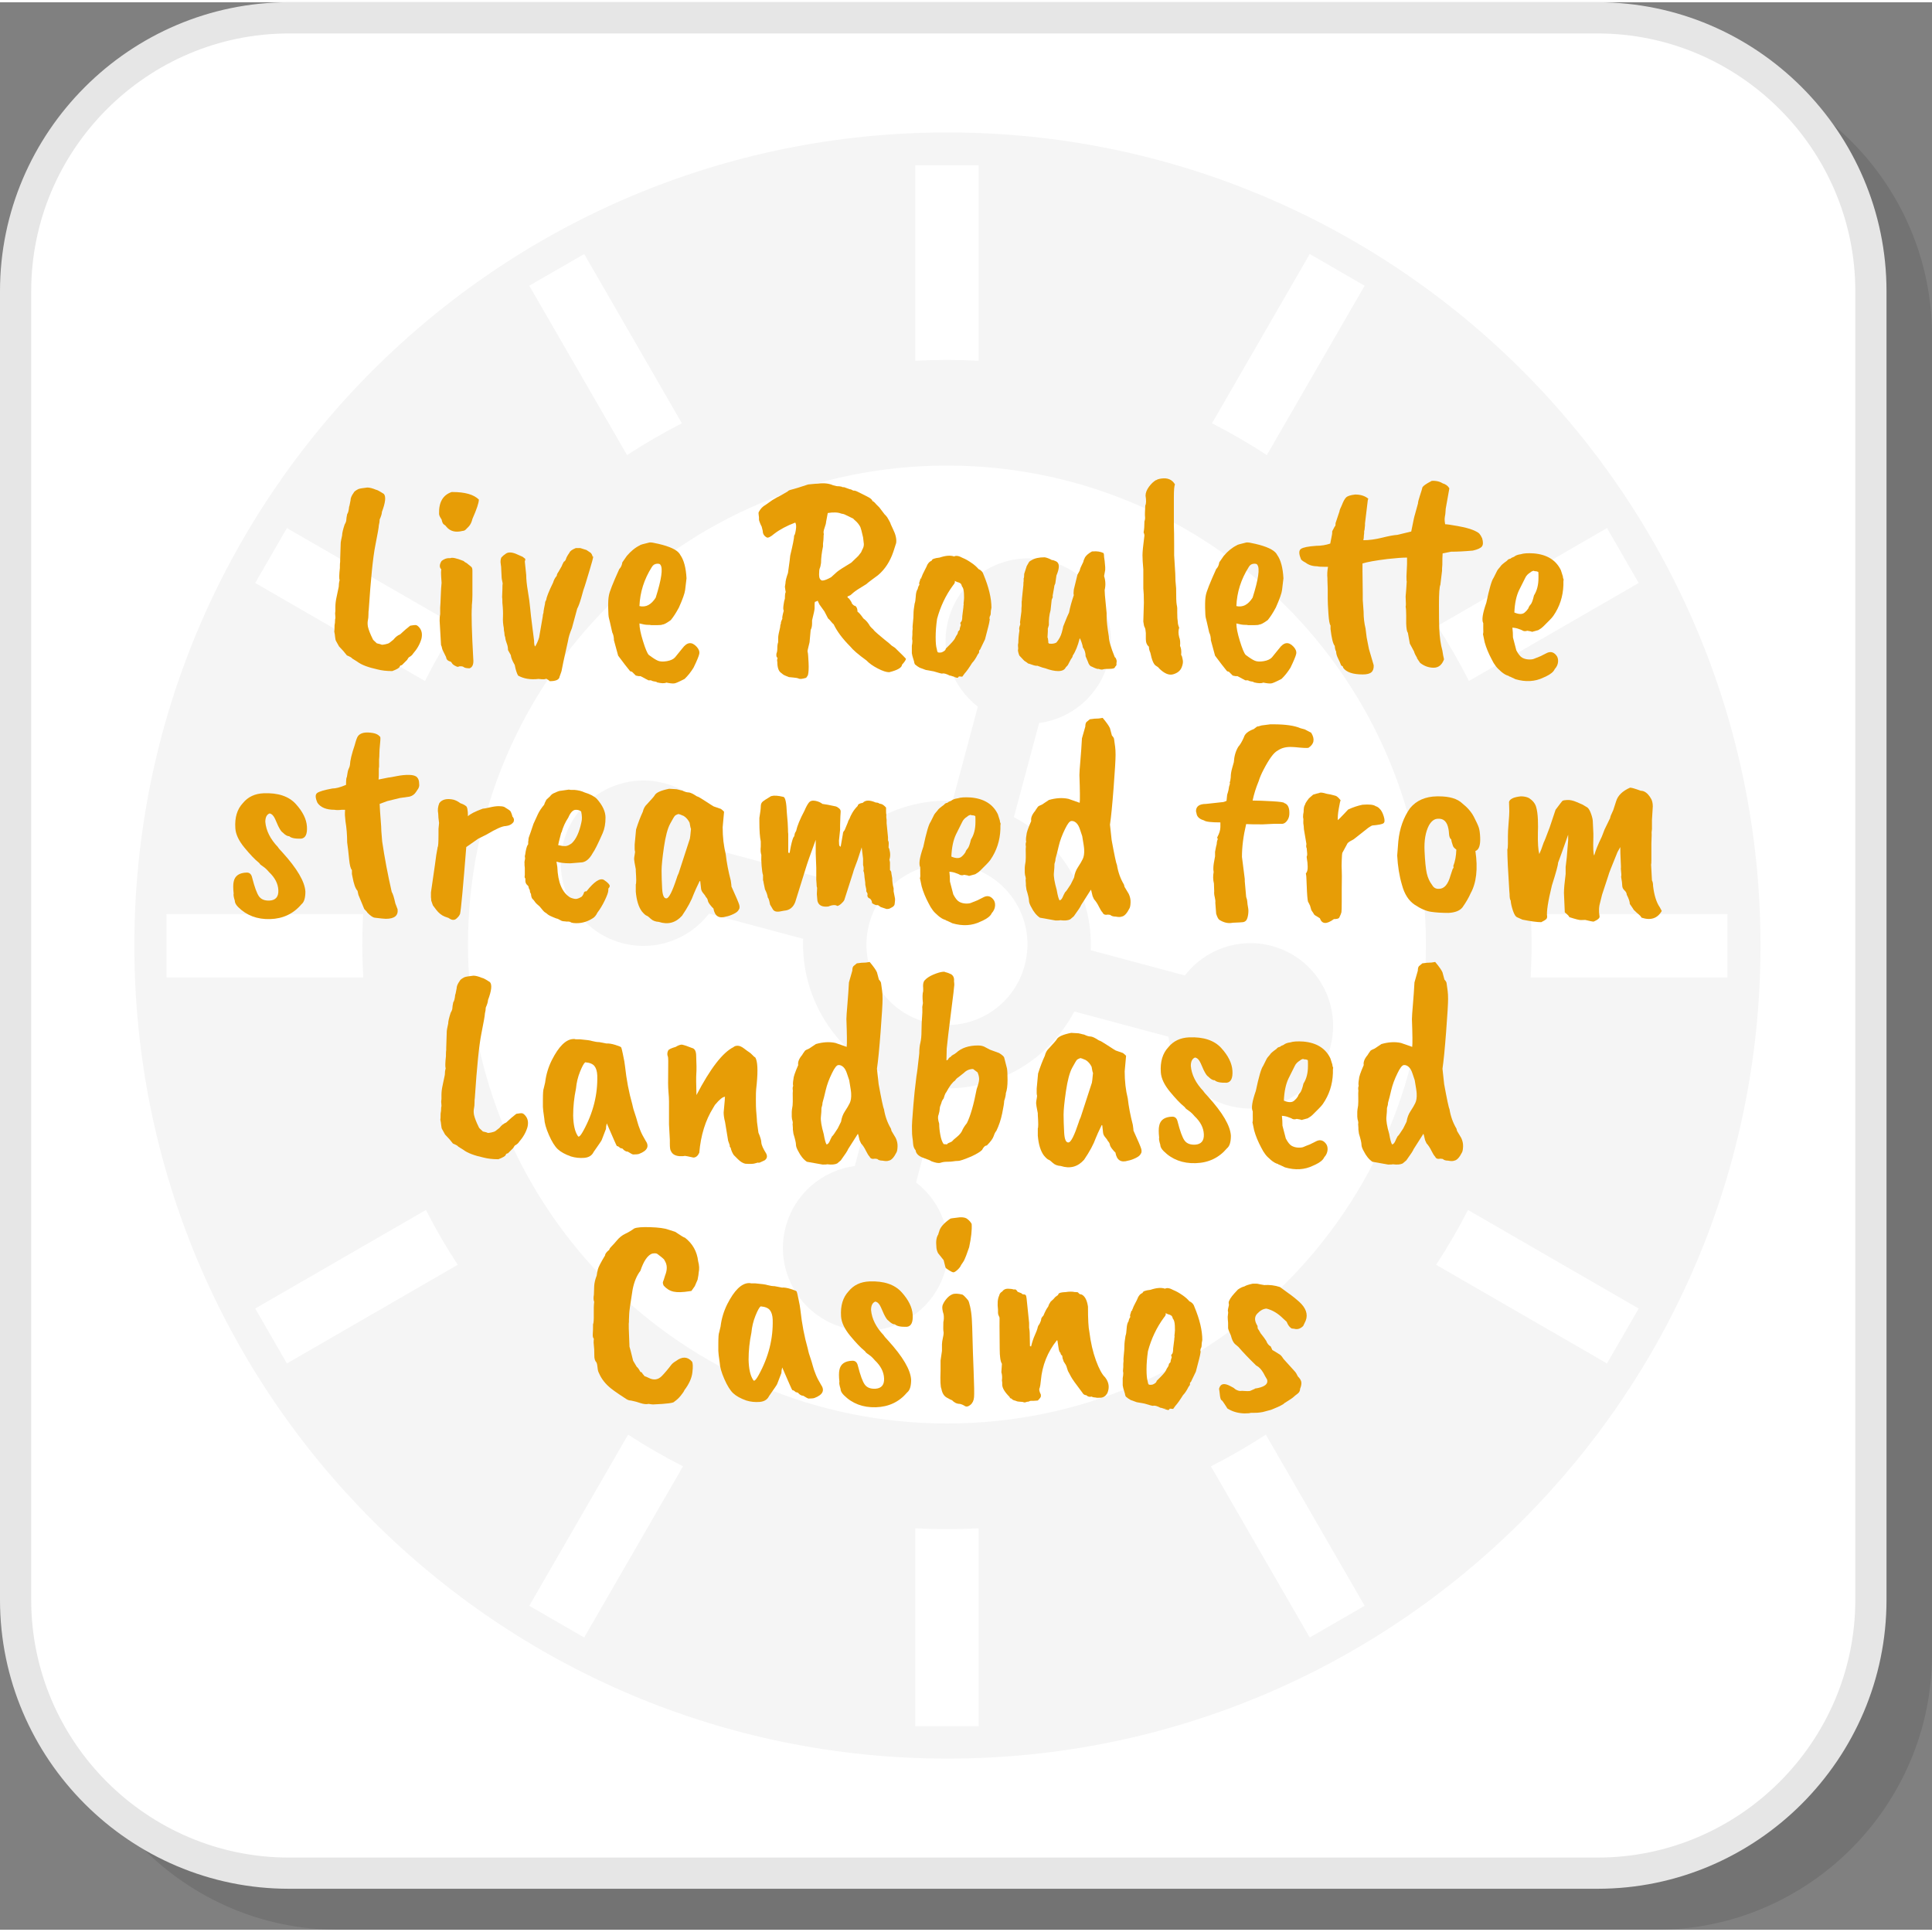 <?xml version="1.0" encoding="UTF-8"?>
<!DOCTYPE svg PUBLIC "-//W3C//DTD SVG 1.1//EN" "http://www.w3.org/Graphics/SVG/1.1/DTD/svg11.dtd">
<!-- Creator: CorelDRAW 2018 (64-Bit) -->
<svg xmlns="http://www.w3.org/2000/svg" xml:space="preserve" width="200px" height="200px" version="1.1" style="shape-rendering:geometricPrecision; text-rendering:geometricPrecision; image-rendering:optimizeQuality; fill-rule:evenodd; clip-rule:evenodd"
viewBox="0 0 1051.44 1048.98"
 xmlns:xlink="http://www.w3.org/1999/xlink">
 <rect x="0" y="0" width="1051.44" height="1048.98" fill="#808080" stroke="none"/>
 <defs>
  <style type="text/css">
   <![CDATA[
    .fil3 {fill:whitesmoke}
    .fil1 {fill:white}
    .fil2 {fill:#E6E6E6;fill-rule:nonzero}
    .fil4 {fill:#E79D06;fill-rule:nonzero}
    .fil0 {fill:black;fill-opacity:0.102}
   ]]>
  </style>
 </defs>
 <g id="Layer_x0020_1">
  <path class="fil0" d="M183.85 1048.98l717.75 0c82.42,0 149.84,-67.43 149.84,-149.84l0 -717.75c0,-82.41 -67.42,-149.84 -149.84,-149.84l-717.75 0c-82.41,0 -149.83,67.43 -149.83,149.84l0 717.75c0,82.41 67.42,149.84 149.83,149.84z"/>
  <rect class="fil1" x="6.89" y="4.63" width="1017.43" height="1017.43" rx="149.84" ry="149.84"/>
  <path class="fil2" d="M157.19 1009.7l712.3 0c38.55,0 73.6,-15.78 99.02,-41.19 25.41,-25.42 41.19,-60.47 41.19,-99.02l0 -712.3c0,-38.54 -15.78,-73.6 -41.19,-99.01 -25.42,-25.42 -60.47,-41.2 -99.02,-41.2l-712.3 0c-38.54,0 -73.6,15.78 -99.01,41.2 -25.42,25.41 -41.2,60.47 -41.2,99.01l0 712.3c0,38.55 15.78,73.6 41.2,99.02 25.41,25.41 60.47,41.19 99.01,41.19zm712.3 16.98l-712.3 0c-43.24,0 -82.54,-17.68 -111.02,-46.16 -28.49,-28.49 -46.17,-67.79 -46.17,-111.03l0 -712.3c0,-43.24 17.68,-82.54 46.17,-111.02 28.48,-28.49 67.78,-46.17 111.02,-46.17l712.3 0c43.24,0 82.54,17.68 111.03,46.17 28.48,28.48 46.16,67.78 46.16,111.02l0 712.3c0,43.24 -17.68,82.54 -46.16,111.03 -28.49,28.48 -67.79,46.16 -111.03,46.16z"/>
  <path class="fil3" d="M699.68 328.48c-47.17,-47.16 -112.34,-76.34 -184.32,-76.34 -71.99,0 -137.17,29.18 -184.33,76.34 -47.16,47.16 -76.34,112.34 -76.34,184.33 0,71.98 29.18,137.15 76.34,184.32 47.16,47.16 112.34,76.34 184.33,76.34 71.98,0 137.15,-29.18 184.32,-76.34 47.16,-47.17 76.34,-112.34 76.34,-184.32 0,-71.99 -29.18,-137.17 -76.34,-184.33zm-147.9 115.01c13.29,6.99 24.04,17.56 31.32,30.15l0.04 0.08c7.26,12.6 11.05,27.19 10.46,42.19l51.23 13.72c10.75,-13.98 29.23,-20.89 47.33,-16.04 24.01,6.43 38.25,31.11 31.82,55.12 -6.44,24 -31.11,38.25 -55.11,31.82 -18.1,-4.86 -30.65,-20.08 -32.98,-37.56l-51.22 -13.73c-7,13.29 -17.57,24.03 -30.15,31.31l-0.08 0.04c-12.6,7.27 -27.19,11.05 -42.19,10.46l-13.72 51.23c13.98,10.75 20.89,29.23 16.04,47.33 -6.43,24.01 -31.11,38.25 -55.11,31.82 -24.01,-6.44 -38.26,-31.11 -31.83,-55.11 4.86,-18.1 20.08,-30.65 37.56,-32.97l13.73 -51.23c-13.28,-6.99 -24.02,-17.56 -31.31,-30.15l-0.04 -0.08c-7.26,-12.6 -11.05,-27.19 -10.46,-42.18l-51.23 -13.73c-10.75,13.98 -29.23,20.89 -47.33,16.04 -24,-6.43 -38.25,-31.11 -31.82,-55.11 6.43,-24.01 31.11,-38.25 55.11,-31.83 18.1,4.86 30.65,20.08 32.98,37.57l51.22 13.72c6.99,-13.28 17.56,-24.02 30.15,-31.3l0.08 -0.05c12.6,-7.26 27.19,-11.05 42.19,-10.46l13.72 -51.23c-13.98,-10.75 -20.89,-29.23 -16.04,-47.33 6.43,-24 31.11,-38.25 55.11,-31.82 24.01,6.43 38.26,31.11 31.82,55.11 -4.85,18.1 -20.07,30.65 -37.55,32.98l-13.74 51.22zm1.52 47.36c-5.57,-9.65 -14.88,-17.21 -26.61,-20.35 -11.73,-3.14 -23.57,-1.26 -33.22,4.31l-0.07 0.05c-9.65,5.57 -17.21,14.88 -20.35,26.61 -3.14,11.73 -1.26,23.57 4.31,33.22l0.04 0.07c5.58,9.66 14.89,17.21 26.62,20.34 11.73,3.15 23.57,1.27 33.22,-4.3l0.07 -0.05c9.65,-5.56 17.21,-14.88 20.34,-26.61 3.15,-11.73 1.27,-23.57 -4.3,-33.22l-0.05 -0.07zm-55.2 -295.75l0 -106.37 34.51 -0.01 -0.01 106.38c-5.73,-0.31 -11.47,-0.47 -17.24,-0.47 -5.78,0 -11.53,0.16 -17.26,0.47zm0 743.12l0.01 -107.71c5.72,0.31 11.48,0.47 17.25,0.47 5.77,0 11.52,-0.16 17.25,-0.47l0 107.71 -34.51 0zm161.49 -709.08l53.2 -92.13 29.88 17.25 -53.23 92.18c-9.65,-6.31 -19.61,-12.09 -29.85,-17.3zm-371.55 643.54l53.79 -93.15c9.66,6.31 19.64,12.06 29.88,17.24l-53.78 93.16 -29.89 -17.25zm494.18 -533.21l92.35 -53.31 17.25 29.88 -92.39 53.34c-5.18,-10.25 -10.92,-20.24 -17.21,-29.91zm-643.33 371.43l92.91 -53.64c5.22,10.24 11,20.19 17.33,29.84l-92.99 53.69 -17.25 -29.89zm694.21 -214.68l107 0 0.01 34.5 -107.09 0c0.33,-5.94 0.51,-11.92 0.51,-17.91 0,-5.55 -0.15,-11.09 -0.43,-16.59zm-742.49 0l107 0c-0.28,5.51 -0.43,11.04 -0.43,16.59 0,5.99 0.18,11.97 0.51,17.91l-107.08 0 0 -34.5zm708.3 161.04l92.91 53.64 -17.26 29.89 -92.98 -53.69c6.33,-9.65 12.11,-19.61 17.33,-29.84zm-642.76 -371.1l92.34 53.31c-6.29,9.67 -12.03,19.66 -17.21,29.91l-92.39 -53.34 17.26 -29.88zm532.74 493.37l53.78 93.15 -29.88 17.26 -53.79 -93.17c10.25,-5.18 20.22,-10.93 29.89,-17.24zm-370.96 -642.52l53.18 92.13c-10.23,5.21 -20.2,10.99 -29.85,17.3l-53.22 -92.18 29.89 -17.25zm197.68 -66.16c244.38,0 442.5,198.11 442.5,442.49 0,244.39 -198.12,442.5 -442.5,442.5 -244.38,0 -442.49,-198.11 -442.49,-442.5 0,-244.38 198.11,-442.49 442.49,-442.49z"/>
  <path class="fil4" d="M200.67 330.74c-0.1,0.41 -0.15,1.22 -0.15,2.44 0,1.22 -0.1,2.29 -0.31,3.21 -0.2,0.91 -0.2,2.03 0,3.35 0.41,1.83 1.28,4.07 2.6,6.71 0,0.31 0.76,1.12 2.28,2.44 0.41,0.1 0.84,0.21 1.3,0.31 0.46,0.1 0.84,0.22 1.14,0.38 0.31,0.15 1.02,0.1 2.14,-0.16 1.12,-0.25 1.86,-0.5 2.21,-0.76 0.36,-0.25 1.1,-0.84 2.21,-1.75 1.12,-1.42 2.34,-2.39 3.67,-2.9 1.93,-1.83 3.76,-3.41 5.49,-4.73 1.62,-0.3 2.69,-0.4 3.2,-0.3 0.51,0.1 1.07,0.51 1.68,1.22 1.42,1.63 1.82,3.71 1.21,6.25 -0.81,2.85 -2.33,5.54 -4.57,8.08 -0.41,0.72 -1.17,1.38 -2.29,1.99 -0.2,0.2 -0.5,0.66 -0.91,1.37l-2.9 2.9c-0.61,0 -1.02,0.3 -1.22,0.91 -0.2,0.61 -1.53,1.37 -3.97,2.29 -3.05,0 -5.74,-0.3 -8.08,-0.92 -5.08,-1.11 -8.69,-2.48 -10.83,-4.11l-2.9 -1.83c-0.2,-0.41 -1.16,-0.97 -2.89,-1.68l-1.99 -2.44 -2.28 -2.44 -1.53 -2.75c-0.3,-0.4 -0.51,-1.19 -0.61,-2.36 -0.1,-1.17 -0.25,-2.16 -0.46,-2.97 0.1,-0.31 0.16,-1.43 0.16,-3.36 0.2,-0.91 0.3,-2.03 0.3,-3.36 0.2,-0.3 0.2,-1.37 0,-3.2l0.15 -1.37 0 -2.13c0,-1.63 0.21,-3.36 0.61,-5.19 0.41,-1.83 0.82,-3.76 1.22,-5.8 0,-1.32 0.16,-2.49 0.46,-3.5 -0.3,-0.92 -0.25,-3.15 0.16,-6.71l0 -0.92c0,-1.01 0.04,-1.83 0.15,-2.44l0 -1.07 0.3 -9.3c0,-0.3 0.25,-1.63 0.76,-3.97 0,-1.21 0.46,-3.2 1.38,-5.95 0.61,-1.01 0.91,-1.87 0.91,-2.59 0,-0.51 0.15,-1.52 0.46,-3.05 0.51,-0.61 0.86,-1.98 1.07,-4.11 0.1,0 0.35,-1.12 0.76,-3.36 0,-1.22 0.56,-2.59 1.68,-4.12 0.2,-0.61 1.12,-1.32 2.74,-2.13l0.16 0c0.4,-0.21 1.93,-0.46 4.57,-0.76 1.22,0 2.8,0.4 4.73,1.21 0.51,0 1.93,0.77 4.27,2.29 1.22,1.42 0.86,4.68 -1.07,9.76 0,0.92 -0.4,2.29 -1.22,4.12 0,0.92 -0.15,1.99 -0.46,3.2 0,0.92 -0.63,4.55 -1.9,10.91 -1.27,6.35 -2.47,18.07 -3.59,35.15z"/>
  <path id="1" class="fil4" d="M246.27 266.54c6.81,0 11.59,1.37 14.34,4.11 0,1.73 -1.17,5.24 -3.51,10.53 -0.4,1.72 -1.06,3.1 -1.98,4.11l-1.98 1.99c-0.51,0.3 -1.02,0.45 -1.53,0.45 -3.66,0.92 -6.51,0.21 -8.54,-2.13 -0.41,-0.61 -0.89,-1.07 -1.45,-1.38 -0.56,-0.3 -0.99,-1.21 -1.3,-2.74 -0.91,-1.32 -1.37,-2.34 -1.37,-3.05 -0.2,-6.3 2.09,-10.27 6.86,-11.89l0.46 0zm-1.22 35.99c1.02,-0.51 3.41,0 7.17,1.52 0.41,0.41 1.02,0.82 1.83,1.22l2.44 1.99c0.41,0.4 0.61,1.06 0.61,1.98l0 13.42c0,2.03 -0.1,3.86 -0.3,5.49l0 0.92c-0.31,4.17 -0.05,13.57 0.76,28.21 0.3,2.85 -0.36,4.58 -1.98,5.19 -1.73,0 -2.85,-0.26 -3.36,-0.77 -0.41,-0.2 -0.76,-0.3 -1.07,-0.3l-1.06 0 -0.92 0.3c-0.31,0 -0.86,-0.23 -1.68,-0.68 -0.81,-0.46 -1.34,-0.94 -1.6,-1.45 -0.25,-0.51 -0.68,-0.81 -1.29,-0.92 -1.12,-0.4 -1.73,-1.16 -1.83,-2.28 -1.43,-2.75 -2.16,-4.38 -2.22,-4.88 -0.05,-0.51 -0.23,-1.07 -0.53,-1.68l-0.76 -13.27c0,-1.53 0.1,-2.7 0.3,-3.51l0 -3.66c0.1,-1.12 0.21,-3.18 0.31,-6.18 0.1,-3 0.25,-5.41 0.45,-7.24 -0.2,-2.65 -0.3,-4.43 -0.3,-5.34 0,-0.91 0.05,-1.57 0.15,-1.98 -1.12,-1.12 -1.06,-2.65 0.15,-4.58 1.33,-1.01 2.6,-1.52 3.82,-1.52l0.91 0z"/>
  <path id="2" class="fil4" d="M293.4 345.69l1.98 -11.44c0,-0.61 0.08,-1.09 0.23,-1.45 0.15,-0.36 0.23,-0.84 0.23,-1.45 0.1,-0.81 0.36,-2.13 0.76,-3.96 0,-0.82 0.21,-1.48 0.61,-1.99 0.21,-1.62 1.48,-4.83 3.82,-9.6 0.4,-1.43 1.07,-2.65 1.98,-3.66 0,-0.62 0.3,-1.33 0.91,-2.14l1.83 -3.2c0,-0.2 0.36,-0.97 1.07,-2.29 0.61,-0.3 1.02,-0.84 1.22,-1.6 0.21,-0.76 0.81,-1.86 1.83,-3.28 0.31,-0.92 1.48,-1.78 3.51,-2.59l2.44 0 3.35 1.06 2.29 1.53c0.51,0.51 0.87,1.22 1.07,2.14 0.2,-0.21 0.31,-0.21 0.31,0 -0.11,0.91 -0.72,3.2 -1.83,6.86 -1.02,3.35 -1.73,5.72 -2.14,7.09 -0.41,1.37 -0.86,2.77 -1.37,4.19 0,0.11 -0.41,1.55 -1.22,4.35 -0.82,2.8 -1.53,4.7 -2.14,5.72l-2.9 10.68c-1.12,2.64 -1.83,4.98 -2.13,7.01 -2.24,9.97 -3.36,15.15 -3.36,15.56 0,0.41 -0.4,1.68 -1.21,3.81 -0.21,1.63 -1.99,2.44 -5.34,2.44 -0.51,-0.51 -1.17,-0.96 -1.99,-1.37 -0.3,0.41 -1.67,0.45 -4.11,0.15 -4.38,0.51 -8.09,-0.1 -11.14,-1.83 -0.71,-1.22 -1.32,-3.15 -1.83,-5.8 -1.32,-2.23 -2.03,-4.01 -2.13,-5.33l-1.53 -2.75c0,-1.32 -0.23,-2.54 -0.69,-3.66 -0.45,-1.11 -0.73,-2.23 -0.83,-3.35 -0.31,-0.72 -0.46,-1.53 -0.46,-2.44 -0.2,-0.82 -0.31,-1.68 -0.31,-2.59 -0.4,-1.94 -0.56,-3.94 -0.45,-6.03 0.1,-2.08 0,-4.6 -0.31,-7.55 0,-1.73 -0.05,-2.8 -0.15,-3.2l0.15 -3.97c0,-1.93 0.05,-3.1 0.15,-3.51 -0.4,-1.62 -0.61,-3.04 -0.61,-4.27l-0.15 -2.9c0,-1.21 -0.1,-2.38 -0.3,-3.5 -0.21,-1.12 -0.11,-2.24 0.3,-3.36 0.71,-0.81 1.48,-1.47 2.29,-1.98 1.22,-1.02 3.05,-1.07 5.49,-0.15l3.81 1.68 1.38 1.06c0.2,0.21 0.15,0.71 -0.16,1.53l0.76 7.32c0,2.34 0.31,5.31 0.92,8.92 0.61,3.61 1.02,6.61 1.22,9 0.2,2.39 0.59,5.69 1.14,9.91 0.56,4.22 0.89,6.84 1,7.86 0,1.93 0.2,3 0.61,3.2 0.91,-1.53 1.62,-3.15 2.13,-4.88z"/>
  <path id="3" class="fil4" d="M359.44 306.19c-0.21,-0.51 -0.89,-0.71 -2.06,-0.61 -1.17,0.1 -2.06,0.71 -2.67,1.83 -4.17,6.61 -6.4,13.67 -6.71,21.2 3.46,0.81 6.4,-0.71 8.85,-4.58 3.15,-9.96 4.01,-15.91 2.59,-17.84zm-11.9 60.55l-1.52 -0.31 -2.14 -2.13c-0.61,0 -1.06,-0.26 -1.37,-0.77 -1.12,-1.32 -3.15,-3.96 -6.1,-7.93l-2.29 -8.39c0,-1.62 -0.3,-3.05 -0.92,-4.26 -1.01,-4.58 -1.62,-7.2 -1.82,-7.86 -0.21,-0.66 -0.34,-2.52 -0.39,-5.57 -0.05,-3.05 0.08,-5.28 0.39,-6.71 0.3,-1.93 2.18,-6.71 5.64,-14.33 0.91,-0.92 1.47,-2.14 1.67,-3.66l2.44 -3.51c2.24,-2.64 4.63,-4.58 7.18,-5.8 0,-0.2 1.72,-0.71 5.18,-1.52 0.71,-0.11 2.34,0.15 4.88,0.76 6.1,1.42 9.91,3.2 11.44,5.34l0.46 0.76c1.93,2.74 3.05,6.96 3.35,12.66 -0.3,2.54 -0.56,4.68 -0.76,6.4 -0.21,1.73 -1.32,4.88 -3.36,9.46 -1.52,2.85 -3,5.14 -4.42,6.86 -2.23,1.63 -3.76,2.44 -4.58,2.44 -0.4,0.21 -1.27,0.31 -2.59,0.31l-3.51 0c-0.3,-0.1 -0.96,-0.16 -1.98,-0.16 -1.01,0 -2.49,-0.25 -4.42,-0.76 0,2.24 0.63,5.42 1.91,9.54 1.27,4.11 2.31,6.63 3.12,7.54 2.14,1.63 3.82,2.7 5.03,3.21 1.23,0.51 2.85,0.58 4.88,0.23 2.04,-0.36 3.51,-1.05 4.43,-2.06l3.96 -4.88c2.55,-3.46 5.14,-3.77 7.78,-0.92 1.22,1.32 1.7,2.62 1.45,3.89 -0.25,1.27 -1.3,3.79 -3.13,7.55 -1.52,2.44 -3.15,4.47 -4.87,6.1 -3.16,1.63 -5.04,2.44 -5.65,2.44 -0.92,0.1 -2.34,-0.05 -4.27,-0.45 -1.02,0.5 -2.75,0.45 -5.19,-0.16 0,-0.2 -0.28,-0.33 -0.83,-0.38 -0.56,-0.05 -1.3,-0.23 -2.22,-0.53l0.31 -0.16c-0.2,0 -0.82,0 -1.83,0l-4.27 -2.28 -1.07 0z"/>
  <path id="4" class="fil4" d="M447.9 296.12c-0.71,3.46 -1.07,6.46 -1.07,9 -0.2,1.42 -0.43,2.39 -0.69,2.9 -0.25,0.51 -0.38,1.68 -0.38,3.5 0,1.84 0.56,2.9 1.68,3.21 1.12,0 2.74,-0.61 4.88,-1.83l3.2 -2.9c1.12,-0.92 3.71,-2.59 7.78,-5.03l3.81 -3.66 1.53 -1.98 0.61 -1.38c0.81,-1.32 1.07,-2.69 0.76,-4.11l-0.3 -2.6c-0.71,-3.15 -1.2,-5.01 -1.45,-5.56 -0.26,-0.57 -0.64,-1.17 -1.15,-1.84 -0.5,-0.66 -1.06,-1.24 -1.67,-1.75 -0.61,-0.51 -0.97,-0.86 -1.07,-1.07l-4.73 -2.29c-0.1,-0.09 -0.71,-0.25 -1.83,-0.45 -1.73,-0.71 -4.17,-0.82 -7.32,-0.31l-0.92 4.88c0,0.62 -0.28,1.68 -0.83,3.21 -0.56,1.52 -0.69,2.64 -0.38,3.35 -0.11,0.3 -0.16,0.89 -0.16,1.76 0,0.86 -0.1,2 -0.3,3.43l0 1.52zm-2.9 29.59c-0.81,0.41 -1.32,0.61 -1.52,0.61 -0.11,0.31 -0.16,0.86 -0.16,1.68l0 1.83c0,0.71 -0.45,2.9 -1.37,6.56l0 1.52c0,1.53 -0.25,2.75 -0.76,3.66l-0.61 6.71 -0.92 3.81c-0.2,0.61 -0.23,1.18 -0.07,1.68 0.15,0.51 0.3,2.37 0.45,5.57 0.16,3.2 0.03,5.51 -0.38,6.94l-0.92 1.37c-2.03,0.61 -3.35,0.76 -3.96,0.46 -0.61,-0.31 -1.62,-0.51 -3.05,-0.61 -1.42,-0.1 -2.21,-0.18 -2.36,-0.23 -0.15,-0.05 -0.66,-0.26 -1.53,-0.61 -0.86,-0.35 -1.42,-0.63 -1.68,-0.84 -0.25,-0.2 -0.63,-0.51 -1.14,-0.91 -1.32,-0.92 -1.98,-2.9 -1.98,-5.95 -0.21,-0.61 -0.16,-1.32 0.15,-2.14 -0.61,-0.3 -0.81,-1.11 -0.61,-2.44 0.3,-0.61 0.46,-1.57 0.46,-2.89 0,-1.33 0.15,-2.39 0.46,-3.21l0 -2.44c0,-0.91 0.35,-2.8 1.06,-5.64 0,-0.81 0.15,-1.53 0.46,-2.14 -0.2,-0.2 0.05,-1.06 0.76,-2.59 -0.2,-0.3 0.05,-1.78 0.77,-4.42 -0.31,-0.31 -0.36,-1.25 -0.16,-2.82 0.21,-1.58 0.46,-2.83 0.77,-3.74 0,-1.93 0.15,-3.1 0.45,-3.51 -0.1,-0.3 -0.25,-1.27 -0.45,-2.9l0.3 -1.83c0,-1.22 0.46,-3.1 1.37,-5.64 0.82,-5.79 1.22,-8.95 1.22,-9.46 1.42,-5.89 2.14,-9.55 2.14,-10.98 0.3,-0.1 0.61,-1.09 0.91,-2.97 0.31,-1.88 0.21,-3.23 -0.3,-4.04 -4.58,1.73 -8.39,3.76 -11.44,6.1 -2.03,1.73 -3.4,2.39 -4.12,1.98 -1.42,-0.81 -2.13,-1.98 -2.13,-3.51l-0.61 -2.44c-0.1,-0.1 -0.39,-0.68 -0.84,-1.75 -0.46,-1.07 -0.66,-1.85 -0.61,-2.36 0.05,-0.51 0,-1.2 -0.15,-2.06 -0.16,-0.87 -0.13,-1.45 0.07,-1.76 0.92,-1.73 2.14,-3 3.66,-3.81l3.66 -2.59 2.59 -1.53c0.21,0 2.14,-1.07 5.8,-3.2 0.2,-0.41 0.97,-0.76 2.29,-1.07 1.32,-0.3 4.27,-1.22 8.84,-2.74 3.06,-0.31 4.83,-0.46 5.34,-0.46 3.26,-0.41 6,-0.1 8.24,0.91 1.52,0.41 2.41,0.59 2.67,0.54 0.25,-0.05 0.61,-0.03 1.06,0.07 0.46,0.11 0.79,0.16 0.99,0.16 0,0.2 0.46,0.3 1.38,0.3l2.9 1.07c0.51,0 1.17,0.25 1.98,0.76 0.61,-0.1 1.45,0.13 2.52,0.69 1.06,0.56 2.64,1.35 4.72,2.36 2.09,1.02 3.13,1.88 3.13,2.59 0.61,0.21 1.27,0.77 1.98,1.68l1.83 1.83 2.9 3.81c0.2,0.11 0.66,0.61 1.37,1.53 1.02,1.73 1.58,2.75 1.68,3.05 0.1,0.31 0.21,0.59 0.3,0.84 0.11,0.25 0.51,1.14 1.23,2.67 1.42,2.85 1.98,5.34 1.67,7.47 0,0.1 -0.51,1.68 -1.52,4.73 -1.83,5.39 -4.63,9.66 -8.39,12.81 -0.81,0.61 -1.88,1.4 -3.2,2.36 -1.32,0.97 -2.39,1.81 -3.21,2.52 -3.86,2.34 -6.12,3.81 -6.78,4.43 -0.66,0.61 -1.25,1.11 -1.76,1.52l-1.67 0.76 0.3 0.92c0,-0.41 0.28,-0.23 0.84,0.53 0.56,0.76 0.94,1.35 1.14,1.76 0,0.5 0.51,1.12 1.53,1.82 0.2,-0.1 0.46,0 0.76,0.31 0.61,0.61 0.92,1.58 0.92,2.9 0.71,0.4 1.78,1.62 3.2,3.66 1.42,1.02 2.64,2.44 3.66,4.27 0.71,0.81 1.27,1.37 1.68,1.67 0.4,0.62 1.22,1.43 2.44,2.45 1.22,1.01 2.03,1.7 2.44,2.06 0.41,0.35 0.86,0.73 1.37,1.14 1.83,1.42 3.1,2.49 3.81,3.2l1.83 1.22c3.77,3.66 5.75,5.65 5.95,5.95 -0.1,0.71 -0.81,1.78 -2.13,3.2 -0.11,1.63 -2.44,3 -7.02,4.12 -1.53,0 -3.61,-0.69 -6.25,-2.06 -2.64,-1.37 -4.68,-2.82 -6.1,-4.35 -4.48,-3.25 -7.43,-5.79 -8.85,-7.62 -4.17,-4.17 -7.17,-8.19 -9,-12.05 -0.41,-0.3 -0.89,-0.81 -1.45,-1.52 -0.55,-0.72 -1.09,-1.28 -1.6,-1.68l-1.98 -3.81c-1.83,-2.55 -2.74,-3.82 -2.74,-3.82l-0.92 -1.98z"/>
  <path id="5" class="fil4" d="M509.97 335.62c-0.51,3.56 -0.76,6.87 -0.76,9.92 0,3.05 0.2,5.18 0.61,6.4 0.1,0.92 0.3,1.53 0.61,1.83 0.51,0.21 1.22,0.21 2.13,0 1.43,-0.61 2.14,-1.27 2.14,-1.98 2.95,-2.85 4.63,-4.73 5.03,-5.64 0.41,-0.92 0.72,-1.48 0.92,-1.68 0.41,-0.51 0.66,-1.17 0.76,-1.98 0.51,-0.51 0.81,-0.87 0.91,-1.07 -0.1,-0.31 0.11,-1.17 0.61,-2.6 -0.4,-0.7 -0.38,-1.24 0.08,-1.59 0.46,-0.36 0.69,-1.4 0.69,-3.13l0.61 -4.88c0,-0.61 0.05,-1.07 0.15,-1.38 -0.1,-0.4 -0.07,-1.04 0.08,-1.9 0.15,-0.86 0.17,-2.26 0.07,-4.19 -0.1,-1.94 -0.45,-3.21 -1.06,-3.82l-0.31 -0.91c-0.2,-0.71 -1.02,-1.22 -2.44,-1.53l-1.22 -0.61c0.3,0.61 0,1.43 -0.91,2.44 -3.97,5.39 -6.87,11.49 -8.7,18.3zm-10.52 -16.32c0.1,-0.81 0.4,-1.57 0.91,-2.28l-0.15 -0.92c0.41,-1.42 0.66,-2.23 0.76,-2.44 0.11,-0.2 0.26,-0.2 0.46,0 -0.1,-0.41 -0.05,-0.71 0.15,-0.91 0.31,-0.92 0.79,-1.99 1.45,-3.21 0.66,-1.22 1.04,-1.98 1.15,-2.28 0.61,-1.73 1.57,-2.85 2.89,-3.36 0,-0.81 1.43,-1.37 4.27,-1.68 3.26,-1.11 5.9,-1.32 7.94,-0.61 1.01,-0.61 2.54,-0.35 4.57,0.77 1.52,0.6 3.15,1.52 4.88,2.74 1.53,1.02 2.8,2.14 3.82,3.36 1.42,0.6 2.33,1.62 2.74,3.04 2.84,6.82 4.27,12.82 4.27,18l-0.31 1.68c0,1.42 -0.12,2.31 -0.38,2.67 -0.25,0.35 -0.38,0.89 -0.38,1.6 0.21,0.1 0.21,0.56 0,1.37 0,0.51 -0.81,3.82 -2.44,9.92l-2.44 5.03c0,0.2 -0.25,0.56 -0.76,1.07l0 0.91c0,0.21 -0.26,0.61 -0.76,1.22 -1.02,2.04 -2.04,3.56 -3.05,4.58 -1.63,2.64 -3,4.57 -4.12,5.79l-1.22 1.68 -1.83 -0.15c-0.31,0.51 -0.59,0.76 -0.84,0.76 -0.26,0 -0.99,-0.2 -2.21,-0.61l1.22 -0.15c-0.82,0.1 -1.45,0.05 -1.91,-0.15 -0.46,-0.21 -0.89,-0.31 -1.3,-0.31 -1.93,-1.01 -3.3,-1.37 -4.11,-1.07 -0.41,0 -1.93,-0.4 -4.58,-1.22l-4.27 -0.76 -3.35 -1.22c-0.92,-0.51 -1.78,-1.12 -2.6,-1.83 -0.3,-0.61 -0.45,-1.12 -0.45,-1.52l-0.92 -3.05c0,-0.21 -0.1,-0.72 -0.3,-1.53l0 -3.97c0.2,-1.01 0.3,-1.98 0.3,-2.89 -0.2,-0.51 -0.2,-1.58 0,-3.21l0 -1.67c0,-0.31 0.05,-0.87 0.15,-1.68 -0.1,-0.51 -0.05,-1.63 0.16,-3.36 0.2,-1.73 0.3,-3.3 0.3,-4.72 0,-1.33 0.2,-3.16 0.61,-5.49 0.3,-0.72 0.51,-2.01 0.61,-3.89 0.1,-1.89 0.46,-3.23 1.07,-4.05z"/>
  <path id="6" class="fil4" d="M601.18 319.91l0.15 2.9c0,0.31 0.3,3.51 0.92,9.61l0 1.83c0,2.44 0.4,6.1 1.21,10.98 0,2.14 1.07,5.85 3.21,11.14 0.5,0.3 0.86,1.01 1.07,2.13l-0.16 1.53c0.2,0.51 -0.05,1.06 -0.76,1.67 0,0.71 -0.97,1.07 -2.9,1.07 -1.93,0 -3.15,0.1 -3.66,0.3 -0.51,0.21 -1.32,0.11 -2.44,-0.3 -0.41,0.21 -1.63,-0.2 -3.66,-1.22 -0.91,-0.2 -1.62,-1.12 -2.13,-2.74l-1.22 -2.9c0,-1.83 -0.51,-3.46 -1.53,-4.88 0,-0.51 -0.23,-1.43 -0.69,-2.75 -0.45,-1.32 -0.78,-2.03 -0.99,-2.13 -1.01,4.07 -2.29,7.21 -3.81,9.45 0,0.51 -0.3,1.12 -0.91,1.83l-1.53 2.9c0,0.21 -0.46,0.76 -1.37,1.68 -0.61,1.32 -1.98,1.98 -4.12,1.98 -1.93,0 -4.27,-0.51 -7.02,-1.52 -0.71,-0.11 -2.13,-0.56 -4.27,-1.38 -0.61,0.11 -1.55,-0.07 -2.82,-0.53 -1.27,-0.46 -2.01,-0.69 -2.21,-0.69 -0.3,-0.3 -1.02,-0.81 -2.14,-1.52l-2.59 -2.75c-0.1,-0.1 -0.28,-0.58 -0.53,-1.44 -0.26,-0.87 -0.33,-1.48 -0.23,-1.84 0.1,-0.35 0.1,-0.89 0,-1.6 -0.1,-0.71 -0.05,-1.42 0.15,-2.13 0,-2.04 0.21,-4.27 0.61,-6.71 -0.1,-0.31 -0.15,-0.66 -0.15,-1.07 0,-0.41 0.2,-1.17 0.61,-2.29 -0.1,-0.51 -0.15,-0.86 -0.15,-1.07l0.76 -5.94c0,-1.43 0.05,-2.44 0.15,-3.06l0 -2.28c0.1,-0.41 0.16,-0.97 0.16,-1.68l0.76 -7.32c0,-1.12 0.05,-1.83 0.15,-2.14l0 -1.52c0.2,-0.21 0.3,-1.02 0.3,-2.44l1.38 -4.27 1.07 -1.83c0.1,-0.41 0.66,-0.87 1.67,-1.38 1.63,-1.01 3.97,-1.52 7.02,-1.52 1.22,0.2 2.54,0.71 3.97,1.52 0.3,-0.1 1.01,0.11 2.13,0.62 2.03,0.91 2.13,3.5 0.3,7.77 -0.4,2.75 -0.61,4.17 -0.61,4.27 -0.4,0.82 -0.61,1.48 -0.61,1.99 -0.6,3.25 -0.91,4.98 -0.91,5.18 0.4,-0.41 0.25,0.2 -0.46,1.83l-0.61 5.64c-0.71,2.44 -1.01,5.14 -0.91,8.09l-0.61 1.98c0.1,0.51 0.05,2.08 -0.15,4.73 0.2,0.31 0.3,0.66 0.3,1.07l0.15 1.22c-0.1,0.3 -0.05,0.58 0.15,0.84 0.21,0.25 0.79,0.35 1.76,0.3 0.96,-0.05 1.8,-0.28 2.51,-0.68 1.43,-1.73 2.4,-3.54 2.9,-5.42 0.51,-1.88 0.77,-2.97 0.77,-3.28 1.72,-4.37 2.79,-6.91 3.2,-7.62 0.51,-2.75 1.37,-5.9 2.59,-9.46 -0.2,-0.51 -0.2,-1.52 0,-3.05l1.98 -8.09c0.92,-1.52 1.37,-2.46 1.37,-2.82 0,-0.35 0.62,-1.75 1.84,-4.19 0,-0.41 0.3,-1.22 0.91,-2.44 0.71,-1.12 1.98,-2.19 3.81,-3.2l0.46 0c2.24,-0.2 4.17,0.1 5.8,0.91 0.2,0.41 0.3,1.12 0.3,2.14 0.21,1.01 0.41,2.84 0.61,5.49l0 1.52 -0.61 3.36c0.81,2.54 0.92,5.08 0.31,7.62z"/>
  <path id="7" class="fil4" d="M622.83 282.55c0.31,-0.92 0.41,-1.78 0.31,-2.59 -0.1,-0.82 -0.05,-2.85 0.15,-6.11 0.51,-0.91 0.56,-2.69 0.15,-5.33 0,-1.53 0.61,-3.13 1.83,-4.81 1.22,-1.67 2.54,-2.92 3.97,-3.74l0 0.16c0.41,-0.41 1.32,-0.71 2.74,-0.92 3.46,-0.51 5.95,0.56 7.48,3.21 -0.41,0.71 -0.61,3 -0.61,6.86l0 15.56c0.1,2.54 0.15,5.99 0.15,10.37l0 5.79 0.61 9.92c0,2.64 0.15,5.28 0.46,7.93 0,4.88 0.1,7.83 0.3,8.84 0.2,1.02 0.31,1.73 0.31,2.14l0 2.44c0,2.24 0.1,3.86 0.3,4.88 0,1.01 0.25,2.08 0.76,3.2 -0.51,1.53 -0.51,3.26 0,5.19 0.51,1.22 0.67,2.79 0.46,4.72 0.61,1.23 0.81,2.85 0.61,4.88l0.46 0.92 0.31 1.37c0.4,1.33 0.22,2.88 -0.54,4.66 -0.76,1.78 -2.29,2.99 -4.57,3.65 -2.29,0.67 -4.86,-0.43 -7.71,-3.27 -0.1,-0.31 -0.66,-0.77 -1.68,-1.38 -1.21,-0.71 -2.23,-3.1 -3.05,-7.16 -0.5,-1.02 -0.76,-2.09 -0.76,-3.21 -1.11,-0.91 -1.68,-2.28 -1.68,-4.12l0 -3.35c-0.1,-1.53 -0.3,-2.54 -0.61,-3.05 -0.3,-0.41 -0.55,-1.47 -0.76,-3.2l0.31 -10.22c0,-3.36 -0.1,-5.95 -0.31,-7.78l0 -10.37c-0.3,-3.36 -0.45,-5.93 -0.45,-7.7 0,-1.78 0.35,-5.37 1.06,-10.76 0,-0.4 -0.15,-0.96 -0.45,-1.67 0.3,-1.53 0.45,-3.51 0.45,-5.95z"/>
  <path id="8" class="fil4" d="M684.29 306.19c-0.2,-0.51 -0.88,-0.71 -2.05,-0.61 -1.17,0.1 -2.06,0.71 -2.67,1.83 -4.17,6.61 -6.41,13.67 -6.71,21.2 3.45,0.81 6.4,-0.71 8.84,-4.58 3.15,-9.96 4.02,-15.91 2.59,-17.84zm-11.89 60.55l-1.53 -0.31 -2.13 -2.13c-0.61,0 -1.07,-0.26 -1.38,-0.77 -1.11,-1.32 -3.15,-3.96 -6.1,-7.93l-2.28 -8.39c0,-1.62 -0.31,-3.05 -0.92,-4.26 -1.02,-4.58 -1.63,-7.2 -1.83,-7.86 -0.2,-0.66 -0.33,-2.52 -0.38,-5.57 -0.05,-3.05 0.07,-5.28 0.38,-6.71 0.31,-1.93 2.19,-6.71 5.64,-14.33 0.92,-0.92 1.48,-2.14 1.68,-3.66l2.44 -3.51c2.24,-2.64 4.63,-4.58 7.17,-5.8 0,-0.2 1.73,-0.71 5.19,-1.52 0.71,-0.11 2.34,0.15 4.88,0.76 6.1,1.42 9.91,3.2 11.43,5.34l0.46 0.76c1.94,2.74 3.05,6.96 3.36,12.66 -0.31,2.54 -0.56,4.68 -0.76,6.4 -0.21,1.73 -1.33,4.88 -3.36,9.46 -1.52,2.85 -3,5.14 -4.42,6.86 -2.24,1.63 -3.76,2.44 -4.58,2.44 -0.4,0.21 -1.27,0.31 -2.59,0.31l-3.51 0c-0.3,-0.1 -0.96,-0.16 -1.98,-0.16 -1.02,0 -2.49,-0.25 -4.42,-0.76 0,2.24 0.63,5.42 1.9,9.54 1.27,4.11 2.31,6.63 3.13,7.54 2.13,1.63 3.81,2.7 5.03,3.21 1.22,0.51 2.85,0.58 4.88,0.23 2.03,-0.36 3.51,-1.05 4.43,-2.06l3.96 -4.88c2.54,-3.46 5.13,-3.77 7.78,-0.92 1.22,1.32 1.7,2.62 1.45,3.89 -0.26,1.27 -1.3,3.79 -3.13,7.55 -1.52,2.44 -3.15,4.47 -4.88,6.1 -3.15,1.63 -5.03,2.44 -5.64,2.44 -0.92,0.1 -2.34,-0.05 -4.27,-0.45 -1.02,0.5 -2.75,0.45 -5.19,-0.16 0,-0.2 -0.28,-0.33 -0.84,-0.38 -0.56,-0.05 -1.29,-0.23 -2.21,-0.53l0.31 -0.16c-0.21,0 -0.82,0 -1.84,0l-4.26 -2.28 -1.07 0z"/>
  <path id="9" class="fil4" d="M786.48 284.07c0.91,0 3.2,0.33 6.86,0.99 3.66,0.67 6.41,1.38 8.24,2.14 1.83,0.76 2.99,1.42 3.5,1.98 0.51,0.56 1.02,1.4 1.53,2.52 0.61,2.03 0.58,3.51 -0.08,4.42 -0.66,0.92 -2.31,1.68 -4.95,2.29 -4.48,0.41 -8.44,0.61 -11.9,0.61l-4.57 0.92c-0.11,1.42 -0.16,3.5 -0.16,6.25l-0.15 1.98 0 1.22 -0.92 7.63c-0.5,1.01 -0.76,4.65 -0.76,10.9 0,6.25 0.05,10.55 0.16,12.89 0.2,4.78 0.76,8.74 1.67,11.89 0.31,2.04 0.61,3.67 0.92,4.88 -1.12,3.05 -3,4.58 -5.64,4.58 -2.65,0 -5.09,-0.87 -7.33,-2.59l-1.98 -2.9c0.2,0.1 0.41,0.31 0.61,0.61 -1.12,-1.73 -1.78,-3.05 -1.98,-3.96l-2.29 -4.28 -1.07 -5.94c-0.5,-0.51 -0.81,-2.19 -0.91,-5.04l0 -4.42c0,-2.34 -0.1,-3.91 -0.31,-4.73 0.21,-0.2 0.21,-2.03 0,-5.49l0.31 -3.66c0,-0.4 0.1,-1.93 0.3,-4.57 -0.1,-0.11 -0.15,-1.02 -0.15,-2.75l0.31 -6.71 0 -3.51c-2.44,0 -5.95,0.26 -10.53,0.76 -6.61,0.82 -11.18,1.63 -13.72,2.45l0 3.81 0.15 12.51 0 3.5 0.46 6.41c0,3.25 0.35,6.3 1.06,9.15l0.61 4.88 1.23 6.25 2.59 8.85c0.1,1.73 -0.31,3 -1.22,3.81 -0.92,0.82 -2.49,1.22 -4.73,1.22 -5.39,0 -8.95,-1.22 -10.68,-3.66 0,-0.61 -0.3,-0.96 -0.91,-1.07 -0.2,-0.3 -0.36,-0.61 -0.46,-0.91 -0.2,-0.61 -0.66,-1.63 -1.37,-3.05 -0.72,-1.42 -1.07,-2.7 -1.07,-3.81 -0.4,-0.62 -0.66,-1.63 -0.76,-3.06 -0.92,-1.01 -1.68,-4.06 -2.29,-9.15l0 -1.98c-0.51,-0.51 -0.89,-2.62 -1.14,-6.33 -0.26,-3.71 -0.38,-6.48 -0.38,-8.31l0 -5.03 -0.16 -4.88 0 -1.07c-0.2,-1.93 -0.1,-4.02 0.31,-6.25l-1.38 0c-2.33,0 -3.86,-0.11 -4.57,-0.31 -2.44,0 -4.53,-0.66 -6.26,-1.98 -1.72,-0.92 -2.59,-1.63 -2.59,-2.14 -1.12,-2.74 -1.09,-4.52 0.08,-5.34 1.17,-0.81 3.94,-1.37 8.31,-1.67 2.65,0 5.19,-0.41 7.63,-1.22 0.51,-2.75 0.81,-4.3 0.91,-4.66 0.11,-0.35 0.16,-1.04 0.16,-2.05l1.37 -2.6c0.3,0 0.45,-0.61 0.45,-1.82l2.14 -6.41c0,-0.51 0.41,-1.58 1.22,-3.21 0.81,-2.13 1.58,-3.55 2.29,-4.26 0.71,-0.82 2.39,-1.38 5.03,-1.68 2.95,0 5.34,0.76 7.17,2.29 -0.1,0.1 -0.2,0.35 -0.3,0.76l-1.53 12.66 0 1.06 -0.15 1.38c0,0.61 -0.1,1.22 -0.31,1.83l0 1.07 -0.15 1.21c0,1.02 -0.1,1.89 -0.3,2.6 3.14,0 6.55,-0.46 10.21,-1.37 3.66,-0.92 6.41,-1.43 8.24,-1.53l7.62 -1.83c1.12,-5.69 1.78,-8.74 1.99,-9.15l1.68 -6.1c0,-0.72 0.35,-2.14 1.06,-4.27 0.71,-2.14 1.17,-3.66 1.38,-4.58 0.5,-0.81 2.03,-1.88 4.57,-3.2 0.2,-0.31 1.04,-0.38 2.52,-0.23 1.47,0.15 2.77,0.58 3.89,1.3 1.72,0.51 2.94,1.42 3.66,2.74l-1.99 11.14 0 0.15 -0.15 1.98c0,0.41 -0.1,1.12 -0.31,2.14l0 0.15c-0.2,0.91 -0.15,2.24 0.16,3.96z"/>
  <path id="10" class="fil4" d="M837.27 313.36l0 -1.68c0,-1.12 -0.06,-1.68 -0.16,-1.68l-0.91 -0.3c-0.71,0 -1.27,-0.11 -1.68,-0.31 -0.71,0.2 -1.27,0.51 -1.68,0.92 -1.32,0.81 -2.24,1.78 -2.74,2.9l-3.36 6.7c-1.52,3.16 -2.39,7.22 -2.59,12.21 2.64,1.12 4.58,1.06 5.79,-0.16 0.72,-0.61 1.33,-1.32 1.84,-2.13 0.2,-0.71 0.6,-1.4 1.21,-2.06 0.62,-0.66 1.23,-2.31 1.84,-4.96 1.62,-2.54 2.44,-5.69 2.44,-9.45zm13.57 2.13l0 1.68c-0.21,6.2 -2.03,11.79 -5.49,16.78 -0.51,0.71 -1.22,1.52 -2.14,2.44l-3.35 3.35c-0.72,0.71 -1.63,1.37 -2.75,1.98l-3.35 0.92c-0.31,-0.2 -1.17,-0.41 -2.59,-0.61 -1.12,0.41 -2.09,0.3 -2.9,-0.31 -0.11,0 -0.64,-0.2 -1.6,-0.61 -0.97,-0.4 -2.16,-0.66 -3.59,-0.76 0.2,1.63 0.31,3.41 0.31,5.34l1.83 7.01c1.12,2.14 2.21,3.49 3.28,4.05 1.06,0.56 2.23,0.86 3.5,0.91 1.27,0.05 2.24,-0.08 2.9,-0.38 0.66,-0.3 1.81,-0.76 3.43,-1.37l3.05 -1.53c2.14,-1.22 3.97,-0.91 5.49,0.92 0.82,0.91 1.17,2.11 1.07,3.58 -0.1,1.48 -0.71,2.82 -1.83,4.04 -0.61,1.43 -2.18,2.75 -4.73,3.97 -0.1,0 -0.55,0.2 -1.37,0.61 -4.58,2.24 -9.66,2.54 -15.25,0.91l-2.9 -1.37c-0.3,0 -0.61,-0.15 -0.91,-0.46 -1.22,-0.3 -2.55,-1.06 -3.97,-2.28 -1.42,-1.23 -2.41,-2.24 -2.97,-3.05 -0.56,-0.82 -0.94,-1.38 -1.15,-1.68 -0.2,-0.31 -0.56,-0.97 -1.06,-1.99 -1.73,-3.25 -3,-6.35 -3.82,-9.3l-0.91 -4.42c0.2,-0.41 0.25,-1.58 0.15,-3.51l0 -2.44c-0.92,-1.63 -0.36,-5.34 1.68,-11.13 1.62,-7.73 2.94,-12.25 3.96,-13.57l1.99 -3.97c0,-0.1 0.61,-0.86 1.82,-2.29 0.21,-0.51 1.38,-1.52 3.51,-3.05 0.41,-0.61 1.02,-0.97 1.83,-1.07 0.41,-0.4 1.07,-0.76 1.99,-1.06 0.81,-0.72 2.03,-1.17 3.66,-1.38 1.52,-0.51 3.86,-0.66 7.01,-0.45 7.22,0.6 12.15,3.65 14.8,9.14l1.07 3.36c0,0.51 0.15,1.12 0.45,1.83 -0.1,0.21 -0.15,0.61 -0.15,1.22z"/>
  <path id="11" class="fil4" d="M132.19 435.82c2.75,-3.36 6.51,-5.14 11.29,-5.34 7.83,-0.31 13.65,1.63 17.46,5.8 3.81,4.17 5.85,8.28 6.1,12.35 0.26,4.07 -0.79,6.25 -3.12,6.56 -3.36,0.1 -5.55,-0.36 -6.56,-1.37 -0.92,0.1 -2.09,-0.56 -3.51,-1.99 -0.61,-0.3 -1.42,-1.47 -2.44,-3.5l-1.68 -3.82c-0.81,-1.83 -1.83,-2.85 -3.05,-3.05 -1.52,0.61 -2.29,2.14 -2.29,4.58 0.41,4.78 2.7,9.35 6.86,13.72 0,0 0.08,0.13 0.23,0.38 0.16,0.26 0.89,1.1 2.22,2.52 8.03,8.85 12.2,15.96 12.5,21.35 0,3.46 -0.71,5.75 -2.13,6.87 -4.37,5.18 -10.07,7.88 -17.08,8.08 -7.02,0.2 -12.81,-1.98 -17.39,-6.56 -1.22,-1.22 -1.83,-2.39 -1.83,-3.51 -0.61,-1.93 -0.81,-3.2 -0.61,-3.81 -0.31,-2.85 -0.31,-4.98 0,-6.41 0.61,-3.25 3,-4.93 7.17,-5.03 1.52,0 2.49,0.92 2.89,2.75 1.33,5.18 2.57,8.59 3.74,10.22 1.17,1.62 3.08,2.38 5.72,2.28 3.36,-0.2 4.96,-2.08 4.8,-5.64 -0.15,-3.56 -1.85,-6.86 -5.1,-9.91 -1.02,-1.22 -2.01,-2.16 -2.98,-2.83 -0.97,-0.66 -1.6,-1.14 -1.9,-1.44 -0.11,-0.31 -0.36,-0.61 -0.77,-0.92 -2.03,-1.63 -4.6,-4.32 -7.7,-8.08 -3.1,-3.76 -4.75,-7.27 -4.95,-10.53 -0.41,-5.79 0.96,-10.37 4.11,-13.72z"/>
  <path id="12" class="fil4" d="M206.85 403.33c-0.26,2.55 -0.38,4.4 -0.38,5.57 0,1.17 -0.05,2.21 -0.16,3.13l0 3.96 -0.15 1.07 0 3.2c0,0.92 -0.05,1.83 -0.15,2.75l5.34 -1.07c0.4,0 1.88,-0.25 4.42,-0.76 2.54,-0.51 4.85,-0.74 6.94,-0.69 2.08,0.05 3.51,0.48 4.27,1.3 0.76,0.81 1.14,1.98 1.14,3.51 0.21,1.22 -0.15,2.39 -1.07,3.5l-0.6 0.92c-0.82,1.32 -1.99,2.18 -3.51,2.59l-5.34 0.76 -6.86 1.68 -4.12 1.53c0.1,2.54 0.28,5.33 0.53,8.39 0.26,3.05 0.38,5.18 0.38,6.4l0.46 5.64c1.32,8.95 3.05,18.1 5.19,27.45 0.61,0.92 1.27,3.01 1.98,6.26l1.22 3.2c0.41,3.46 -1.73,5.19 -6.4,5.19 -0.82,0 -2.85,-0.2 -6.11,-0.61 -0.91,-0.1 -2.23,-1.02 -3.96,-2.75 0,-0.2 -0.56,-0.86 -1.68,-1.98l-2.9 -7.02c-0.2,-0.3 -0.46,-1.27 -0.76,-2.89 -1.12,-1.12 -2.03,-3.66 -2.75,-7.63 0,-0.2 -0.1,-0.71 -0.3,-1.52l0 -2.14c-0.71,-0.71 -1.22,-2.7 -1.53,-5.95 -0.3,-3.25 -0.66,-6.3 -1.06,-9.15 0,-3.96 -0.31,-7.78 -0.92,-11.44l-0.3 -3.35 0 -1.38c0.1,-1.01 0.1,-1.52 0,-1.52l-1.83 0c-1.53,0.2 -2.8,0.2 -3.82,0 -4.47,0 -7.57,-1.27 -9.3,-3.81 -1.22,-2.75 -1.27,-4.53 -0.15,-5.34 1.11,-0.82 3.86,-1.63 8.23,-2.44 1.93,0 4.43,-0.66 7.48,-1.98 0,-2.55 0.15,-3.97 0.45,-4.28 0.31,-2.33 0.64,-3.83 1,-4.49 0.35,-0.66 0.58,-1.35 0.68,-2.06 0.1,-2.44 0.97,-6.05 2.6,-10.83 0.61,-2.34 1.16,-3.92 1.67,-4.73 1.32,-1.93 4.07,-2.54 8.24,-1.83 1.73,0.3 3,0.97 3.81,1.98 0.31,-0.1 0.33,1.12 0.08,3.66z"/>
  <path id="13" class="fil4" d="M234.53 484.47c1.93,-13.22 2.9,-20.03 2.9,-20.43l0.76 -4.28c0.3,-0.3 0.45,-2.59 0.45,-6.86l0 -3.05 0.31 -3.2c-0.31,-2.14 -0.46,-3.82 -0.46,-5.04 -0.4,-1.93 -0.2,-3.86 0.61,-5.79 1.53,-2.03 4.12,-2.64 7.78,-1.83 1.32,0.4 2.49,1.01 3.51,1.83 1.42,0.51 2.44,1.01 3.05,1.52 0.81,0.31 1.22,2.19 1.22,5.65 1.22,-1.22 3.91,-2.6 8.08,-4.12 0.61,0 1.88,-0.23 3.82,-0.69 1.93,-0.46 3.55,-0.68 4.88,-0.68 1.32,0 2.34,0.15 3.05,0.45 2.03,1.22 3.15,2.01 3.35,2.37 0.21,0.36 0.43,0.89 0.69,1.6 0.25,0.71 0.33,1.07 0.23,1.07 0.91,0.91 1.17,1.93 0.76,3.05 -0.92,1.32 -2.34,2.08 -4.27,2.29 -1.83,0 -5.29,1.52 -10.37,4.57l-4.58 2.29c-3.96,2.74 -6.15,4.27 -6.55,4.57 -1.73,21.86 -2.85,33.96 -3.36,36.3 -0.31,0.92 -1.02,1.83 -2.13,2.75 -1.12,0.91 -2.5,0.76 -4.12,-0.46l-2.14 -0.76c-1.73,-0.71 -3.25,-1.94 -4.57,-3.66l-1.84 -2.44 -0.91 -2.6c0,-0.61 -0.05,-1.22 -0.15,-1.83l0 -2.59z"/>
  <path id="14" class="fil4" d="M316.43 446.19c0.4,-1.52 0.35,-3.46 -0.15,-5.8 -0.72,-0.6 -1.69,-0.91 -2.9,-0.91 -1.53,0 -2.9,1.42 -4.12,4.27 -1.63,2.44 -2.85,5.13 -3.66,8.08l-0.15 0c-1.12,4.27 -1.68,6.56 -1.68,6.87 1.62,0.4 2.95,0.58 3.96,0.53 1.02,-0.05 2.19,-0.59 3.51,-1.6 2.34,-2.24 4.07,-6.05 5.19,-11.44zm-0.46 21.96l-5.64 0.46c-3.16,0 -5.65,-0.31 -7.48,-0.92l0.46 2.9c0.3,8.44 2.64,13.98 7.02,16.62 1.22,0.51 2.23,0.77 3.05,0.77 0.81,0 1.88,-0.41 3.2,-1.22 0.4,-0.41 0.76,-0.97 1.07,-1.68 0.1,-0.92 0.61,-1.32 1.52,-1.22 4.17,-5.29 7.32,-7.37 9.46,-6.25 2.13,1.42 3.2,2.54 3.2,3.35 0,0.41 -0.25,0.87 -0.76,1.38l0 0.91c0,1.02 -0.64,2.85 -1.91,5.49 -1.27,2.64 -2.62,4.88 -4.04,6.71 -0.71,1.53 -1.63,2.59 -2.75,3.2 -3.25,2.04 -6.71,2.85 -10.37,2.44 -0.81,-0.1 -1.37,-0.3 -1.67,-0.61 -0.82,-0.2 -1.43,-0.25 -1.83,-0.15l-1.22 -0.15c-0.92,0 -1.68,-0.2 -2.29,-0.61 -1.02,-0.61 -1.73,-0.92 -2.14,-0.92 -2.64,-1.01 -4.24,-1.77 -4.8,-2.28 -0.56,-0.51 -1.04,-0.87 -1.45,-1.07 -0.41,-0.2 -1.37,-1.27 -2.9,-3.2 -1.32,-1.12 -2.08,-1.83 -2.29,-2.14 -0.61,-0.91 -1.14,-1.58 -1.6,-1.98 -0.45,-0.41 -0.74,-1.32 -0.84,-2.75 -0.4,-0.5 -0.61,-1.16 -0.61,-1.98l-0.61 -1.22c0,-0.71 -0.3,-1.27 -0.91,-1.68 -0.61,-0.61 -0.92,-1.37 -0.92,-2.28l0 -1.23c-0.4,-0.2 -0.5,-0.81 -0.3,-1.82l0 -3.97 -0.15 -1.37 0 -1.07c-0.11,-0.41 0,-1.27 0.3,-2.59l-0.15 -1.38c0.1,-0.1 0.25,-0.91 0.46,-2.44 0.4,-2.13 0.86,-3.45 1.37,-3.96l0 -1.38c0.1,-0.3 0.15,-0.71 0.15,-1.21 0,-0.51 0.13,-1.07 0.38,-1.68 0.26,-0.61 1.04,-2.9 2.36,-6.87l2.45 -5.33c0.71,-1.53 1.83,-3.21 3.35,-5.04 0.1,-0.5 0.51,-1.42 1.22,-2.74l1.98 -1.83c0.62,-0.92 1.53,-1.58 2.75,-1.99 1.42,-0.71 2.49,-1.06 3.2,-1.06l4.27 -0.61c0.51,0.1 0.87,0.15 1.07,0.15l1.98 0c2.24,0.2 4.07,0.66 5.49,1.37 3.05,0.92 5.29,2.09 6.72,3.51 3.15,3.56 4.72,6.97 4.72,10.22 0,3.25 -0.5,6.05 -1.52,8.39 -2.54,5.79 -4.38,9.46 -5.49,10.98 -1.83,3.35 -4.02,5.03 -6.56,5.03z"/>
  <path id="15" class="fil4" d="M375.45 455.19c0.1,-0.31 0.3,-2.09 0.61,-5.34 -0.2,-0.31 -0.46,-1.42 -0.77,-3.36 -0.81,-1.62 -1.88,-2.84 -3.2,-3.66 -1.63,-0.71 -2.59,-1.06 -2.9,-1.06 -0.91,0.3 -1.55,0.63 -1.9,0.99 -0.36,0.36 -1.22,1.8 -2.59,4.34 -1.38,2.55 -2.49,6.77 -3.36,12.66 -0.86,5.9 -1.29,10.17 -1.29,12.82 0,2.64 0.09,5.87 0.3,9.68 0.2,3.81 1.02,5.62 2.44,5.41 1.32,-0.2 3.15,-3.86 5.49,-10.98 0.1,-0.51 0.46,-1.42 1.07,-2.74l6.1 -18.76zm17.84 -6.26c0,5.4 0.56,10.32 1.68,14.8 0.51,4.47 1.42,9.25 2.75,14.34 0.3,2.03 0.4,3.04 0.3,3.04 2.54,5.6 3.96,8.93 4.27,10 0.3,1.06 0.26,1.95 -0.15,2.67l0 -0.16c-0.31,0.92 -1.25,1.75 -2.83,2.52 -1.57,0.76 -2.97,1.24 -4.19,1.45 -3.86,1.22 -6.15,-0.26 -6.86,-4.43 -0.41,-0.3 -0.99,-0.93 -1.75,-1.9 -0.77,-0.97 -1.2,-1.78 -1.3,-2.44 -0.1,-0.66 -0.46,-1.3 -1.07,-1.91 -0.2,-0.51 -0.66,-1.17 -1.37,-1.98 -0.71,-0.82 -1.12,-1.63 -1.22,-2.44l-0.46 -4.12 -0.3 -0.15c-1.63,3.35 -2.7,5.69 -3.21,7.01 -1.22,3.46 -3.35,7.43 -6.4,11.9 -3.46,3.86 -7.68,4.98 -12.66,3.35 -1.83,-0.1 -3.28,-0.66 -4.35,-1.67 -1.07,-1.02 -1.8,-1.58 -2.21,-1.68 -0.61,-0.21 -1.47,-0.97 -2.59,-2.29 -1.83,-2.44 -2.95,-6.05 -3.36,-10.83l0 -3.96c0.31,-0.51 0.31,-2.95 0,-7.32l0 -0.92c-0.61,-3.05 -0.91,-4.88 -0.91,-5.49 0,-0.61 0.1,-1.42 0.3,-2.44 0.21,-1.02 0.26,-1.65 0.15,-1.91 -0.1,-0.25 -0.15,-0.68 -0.15,-1.29l0 -2.29 0.77 -8.23c1.11,-3.56 2.33,-6.77 3.66,-9.61 0.4,-1.73 1.17,-3.11 2.28,-4.12 2.54,-2.75 3.92,-4.32 4.12,-4.73 0.71,-1.53 3.36,-2.74 7.93,-3.66l2.59 0.15c1.02,0 1.94,0.13 2.75,0.39 0.81,0.25 1.37,0.38 1.68,0.38 1.42,0.71 2.59,1.06 3.5,1.06 0.92,0 2.45,0.72 4.58,2.14 0.61,0.1 2.14,0.96 4.58,2.59 2.64,1.73 4.17,2.69 4.57,2.9l3.97 1.37c1.12,0.92 1.67,1.43 1.67,1.53 0,0.1 -0.25,2.89 -0.76,8.38z"/>
  <path id="16" class="fil4" d="M419.68 432.01l0.3 0c1.32,-0.41 3.46,-0.26 6.41,0.45 1.02,0.31 1.62,3.21 1.83,8.7 0.4,4.17 0.61,7.04 0.61,8.61 0,1.58 0.05,2.52 0.15,2.83l0 10.21 0.76 0.16c0,-0.11 0.11,-0.71 0.31,-1.83 0.51,-2.85 1.07,-5.04 1.67,-6.56 0.41,-0.41 0.64,-0.92 0.69,-1.53 0.05,-0.61 0.33,-1.27 0.84,-1.98 0.61,-2.85 2.14,-6.56 4.58,-11.13 0.81,-1.93 1.6,-3.39 2.36,-4.35 0.76,-0.97 1.93,-1.29 3.51,-0.99 1.58,0.3 2.87,0.86 3.89,1.68 0.81,0.1 1.78,0.25 2.89,0.45l4.43 0.92c0.4,0.1 0.96,0.43 1.67,0.99 0.72,0.56 1.02,1.24 0.92,2.06 -0.1,0.81 -0.2,3.2 -0.3,7.17l0 2.44 -0.62 5.95c0,1.62 0.11,2.59 0.31,2.89l0.61 0.46 1.22 -7.01c0,-0.72 0.3,-1.38 0.92,-1.99l1.83 -4.42c0,-0.31 0.3,-0.97 0.91,-1.98 0.2,-0.71 0.69,-1.73 1.45,-3.05 0.76,-1.33 1.75,-2.6 2.97,-3.82 0,-0.81 0.92,-1.37 2.75,-1.67 1.42,-1.53 3.76,-1.58 7.02,-0.16 0.61,0 1.16,0.11 1.67,0.31 0,0.2 0.38,0.35 1.15,0.46 0.76,0.1 1.7,0.76 2.82,1.98l0 1.68c0,1.01 0.05,1.78 0.15,2.29 -0.1,0.71 -0.05,1.62 0.15,2.74l0 1.83c0.1,0.81 0.36,3.36 0.76,7.62l0 1.68c0.31,0.61 0.44,1.25 0.39,1.91 -0.05,0.66 -0.08,1.35 -0.08,2.06 0.3,0.3 0.56,1.14 0.76,2.51 0.21,1.38 0.11,2.73 -0.3,4.05l0.3 1.37 0 4.27c0.51,0.41 0.77,1.02 0.77,1.83l0.45 2.59c0,1.83 0.26,3.66 0.76,5.49l0 1.68 0.77 3.97 0 0.91 -0.15 1.53c0,1.11 -0.62,1.93 -1.83,2.44 -0.21,0.1 -0.49,0.25 -0.84,0.45 -0.36,0.21 -0.94,0.31 -1.76,0.31l-3.2 -1.07 -1.53 -1.06c-0.81,0.2 -1.87,-0.16 -3.2,-1.07 0,-0.92 -0.35,-1.73 -1.07,-2.44 -1.22,-0.41 -1.67,-1.22 -1.37,-2.44 0.1,-0.11 -0.15,-0.66 -0.76,-1.68 0.2,-0.21 0.05,-1.33 -0.46,-3.36 0,-0.91 -0.07,-1.8 -0.23,-2.66 -0.15,-0.87 -0.25,-1.76 -0.3,-2.67 -0.05,-0.92 -0.23,-1.73 -0.54,-2.44 0.11,0 0.16,-0.36 0.16,-1.07 0,-0.71 -0.1,-1.38 -0.31,-1.98l0 -3.51 -0.76 -6.11 -2.29 7.02c-1.52,3.97 -2.29,6.1 -2.29,6.41l-4.88 15.25c-0.3,0.61 -0.89,1.29 -1.75,2.06 -0.87,0.76 -1.6,1.14 -2.21,1.14 -0.21,-0.3 -0.74,-0.45 -1.6,-0.45 -0.87,0 -1.91,0.25 -3.13,0.76 -3.46,0.4 -5.44,-0.67 -5.95,-3.21l-0.3 -3.5 0.15 -3.51c-0.21,-0.31 -0.3,-1.02 -0.3,-2.14l-0.16 -2.13 0 -6.56 -0.3 -7.78 0 -7.47c-2.95,8.03 -4.78,13.27 -5.49,15.71l-5.65 18.14c-1.12,2.96 -3.15,4.53 -6.1,4.73l-1.67 0.31c-2.24,0.51 -3.72,0.15 -4.43,-1.07l-1.52 -2.59c-0.41,-2.24 -0.82,-3.51 -1.22,-3.82 -0.21,-1.42 -0.72,-2.89 -1.53,-4.42l-0.76 -3.66c0,-0.3 -0.1,-0.76 -0.31,-1.37l0 -2.74c-0.3,-0.82 -0.55,-2.47 -0.76,-4.96 -0.2,-2.49 -0.25,-4.5 -0.15,-6.02 -0.41,-1.23 -0.51,-2.75 -0.31,-4.58l0 -2.75c-0.5,-2.34 -0.76,-5.89 -0.76,-10.67l0 -2.14c0.51,-3.05 0.76,-5.11 0.76,-6.18 0,-1.06 0.26,-1.87 0.77,-2.44 0.51,-0.55 2.13,-1.65 4.88,-3.27z"/>
  <path id="17" class="fil4" d="M530.86 446.19l0 -1.68c0,-1.12 -0.05,-1.68 -0.15,-1.68l-0.92 -0.3c-0.71,0 -1.27,-0.1 -1.67,-0.3 -0.72,0.2 -1.27,0.5 -1.68,0.91 -1.32,0.81 -2.24,1.78 -2.75,2.9l-3.35 6.71c-1.53,3.15 -2.39,7.22 -2.59,12.2 2.64,1.12 4.57,1.07 5.79,-0.15 0.71,-0.61 1.32,-1.33 1.83,-2.14 0.2,-0.71 0.61,-1.4 1.22,-2.06 0.61,-0.66 1.22,-2.31 1.83,-4.95 1.63,-2.55 2.44,-5.7 2.44,-9.46zm13.58 2.14l0 1.67c-0.21,6.2 -2.04,11.8 -5.49,16.78 -0.51,0.71 -1.23,1.52 -2.14,2.44l-3.36 3.36c-0.71,0.71 -1.62,1.37 -2.74,1.98l-3.36 0.91c-0.3,-0.2 -1.17,-0.4 -2.59,-0.61 -1.12,0.41 -2.08,0.31 -2.9,-0.3 -0.1,0 -0.63,-0.2 -1.6,-0.61 -0.96,-0.41 -2.16,-0.66 -3.58,-0.77 0.2,1.63 0.3,3.41 0.3,5.34l1.83 7.02c1.12,2.13 2.21,3.48 3.28,4.04 1.07,0.56 2.24,0.87 3.51,0.92 1.27,0.04 2.24,-0.08 2.9,-0.39 0.66,-0.3 1.8,-0.76 3.43,-1.37l3.05 -1.53c2.13,-1.21 3.97,-0.91 5.49,0.92 0.81,0.92 1.17,2.11 1.07,3.59 -0.11,1.47 -0.72,2.82 -1.83,4.04 -0.61,1.42 -2.19,2.74 -4.73,3.96 -0.1,0 -0.56,0.21 -1.37,0.61 -4.58,2.24 -9.66,2.54 -15.26,0.92l-2.89 -1.37c-0.31,0 -0.61,-0.16 -0.92,-0.46 -1.22,-0.31 -2.54,-1.07 -3.96,-2.29 -1.43,-1.22 -2.42,-2.24 -2.98,-3.05 -0.56,-0.81 -0.94,-1.37 -1.14,-1.68 -0.2,-0.3 -0.56,-0.97 -1.07,-1.98 -1.73,-3.25 -3,-6.35 -3.81,-9.31l-0.92 -4.42c0.21,-0.4 0.26,-1.58 0.16,-3.51l0 -2.44c-0.92,-1.62 -0.36,-5.33 1.67,-11.13 1.63,-7.73 2.95,-12.25 3.97,-13.57l1.98 -3.97c0,-0.1 0.61,-0.86 1.83,-2.28 0.21,-0.51 1.37,-1.53 3.51,-3.06 0.41,-0.61 1.01,-0.96 1.83,-1.06 0.41,-0.41 1.07,-0.77 1.98,-1.07 0.82,-0.71 2.03,-1.17 3.66,-1.37 1.53,-0.51 3.87,-0.66 7.02,-0.46 7.22,0.61 12.15,3.66 14.79,9.15l1.07 3.36c0,0.5 0.15,1.11 0.46,1.82 -0.1,0.21 -0.15,0.62 -0.15,1.23z"/>
  <path id="18" class="fil4" d="M573.87 468.91c0,1.33 -0.1,2.95 -0.31,4.88 -0.2,1.94 0.31,5.04 1.53,9.31 0.51,2.95 1.02,4.83 1.52,5.64 0.71,0 1.38,-0.76 1.98,-2.29 0,-0.1 0.36,-0.81 1.07,-2.13 0.31,-0.1 1.33,-1.53 3.06,-4.27 0.61,-1.22 1.21,-2.44 1.82,-3.66 0.31,-2.14 1.02,-4.04 2.14,-5.72 1.12,-1.68 1.98,-3.15 2.59,-4.42 0.61,-1.28 0.87,-2.98 0.76,-5.11 0,-0.82 -0.35,-3.26 -1.06,-7.32 -0.21,-0.51 -0.59,-1.66 -1.15,-3.44 -0.56,-1.77 -1.27,-3.05 -2.13,-3.81 -0.87,-0.76 -1.76,-1.09 -2.67,-0.99 -0.92,0.1 -2.03,1.52 -3.36,4.27 -1.62,3.25 -2.79,6.41 -3.5,9.46 -0.71,3.04 -1.17,4.88 -1.38,5.49 -0.3,0.91 -0.45,1.72 -0.45,2.44l-0.46 1.67zm19.22 -78.69c2.13,-0.31 3.43,-0.43 3.88,-0.38 0.46,0.05 1.5,-0.08 3.13,-0.39 2.14,2.55 3.46,4.43 3.97,5.65l1.06 3.96c0.82,0.82 1.22,1.58 1.22,2.29 0.21,1.52 0.39,2.82 0.54,3.89 0.15,1.07 0.23,2.52 0.23,4.35 0,2.64 -0.36,8.61 -1.07,17.92 -0.71,9.3 -1.37,15.99 -1.98,20.05l0.91 8.39c1.53,8.34 2.49,12.86 2.9,13.58 0.61,3.86 1.88,7.42 3.81,10.67l0.31 1.22 2.28 3.81c0.72,1.53 1.05,3.05 1,4.58 -0.05,1.53 -0.23,2.59 -0.54,3.2 -1.42,2.85 -2.85,4.37 -4.27,4.58 -0.71,0.3 -1.83,0.3 -3.35,0 -1.32,0 -2.29,-0.31 -2.9,-0.92 -0.31,0 -0.71,-0.05 -1.22,-0.15 -1.53,0.31 -2.49,-0.05 -2.9,-1.07 -0.61,-0.61 -1.29,-1.7 -2.06,-3.28 -0.76,-1.57 -1.65,-2.92 -2.67,-4.04l-0.76 -1.68c-0.41,-1.83 -0.64,-2.77 -0.68,-2.82 -0.06,-0.05 -0.13,-0.28 -0.23,-0.68l-5.34 8.39c-0.21,0.71 -1.53,2.74 -3.97,6.09l-1.98 1.68c-1.22,0.61 -3,0.77 -5.34,0.46 -0.2,0.1 -1.07,0.15 -2.59,0.15l-8.54 -1.52c-1.83,-1.22 -3.41,-3.15 -4.73,-5.8 -0.81,-1.42 -1.22,-2.59 -1.22,-3.51 0,-1.01 -0.46,-3 -1.37,-5.94l-0.31 -2.29 0 -0.92 -0.15 -2.13c0.2,-0.41 0.1,-1.27 -0.31,-2.59l-0.15 -1.38 0 -2.59c0,-0.61 0.15,-1.78 0.46,-3.51 0.1,-1.32 0.13,-2.82 0.08,-4.5 -0.06,-1.67 -0.03,-2.87 0.07,-3.58 -0.2,-1.02 -0.15,-1.88 0.16,-2.6 -0.21,-0.71 -0.16,-1.93 0.15,-3.65 0,-1.12 0.86,-3.67 2.59,-7.63 -0.3,-1.63 0.41,-3.46 2.14,-5.49 0,-0.1 0.5,-0.87 1.52,-2.29 0.3,-0.3 1.07,-0.71 2.29,-1.22l3.66 -2.44c3.86,-1.12 7.42,-1.32 10.67,-0.61l6.1 2.14c0.21,-1.53 0.16,-6.56 -0.15,-15.1 0,-1.22 0.18,-3.89 0.54,-8.01 0.35,-4.12 0.63,-8.11 0.84,-11.97l1.83 -6.41c0,-1.12 0.2,-1.93 0.61,-2.44l1.83 -1.52z"/>
  <path id="19" class="fil4" d="M667.51 434.6l0.31 -3.05c0,-0.21 0.13,-0.66 0.38,-1.38 0.25,-0.71 0.48,-1.82 0.69,-3.35 0.5,-1.42 0.61,-2.14 0.3,-2.14 0.31,-0.61 0.51,-1.57 0.61,-2.89 0,-1.53 0.25,-3.18 0.76,-4.96 0.51,-1.78 0.82,-2.87 0.92,-3.28 0.2,-3.25 1.01,-6.05 2.44,-8.39 1.01,-1.11 2.03,-2.84 3.05,-5.18 0.51,-1.83 2.29,-3.31 5.34,-4.42l1.83 -1.38c0.4,0 1.22,-0.2 2.44,-0.61l4.73 -0.61 1.67 0c6.61,0 11.54,0.71 14.8,2.14l2.29 0.61 3.5 1.83c2.14,3.46 1.63,6.2 -1.52,8.23 -1.32,0.11 -2.93,0.05 -4.81,-0.15 -1.88,-0.2 -3.17,-0.31 -3.89,-0.31 -3.25,-0.2 -5.94,0.46 -8.08,1.99 -2.03,1.02 -4.57,4.47 -7.63,10.37 -1.21,2.34 -2.08,4.37 -2.59,6.1 -1.52,3.66 -2.64,7.22 -3.35,10.68 2.64,0 6.17,0.12 10.6,0.38 4.42,0.25 6.63,0.58 6.63,0.99 2.03,0.61 2.95,2.69 2.75,6.25 -0.11,1.43 -0.61,2.67 -1.53,3.74 -0.91,1.07 -1.98,1.5 -3.2,1.29l-3.36 0 -6.4 0.31c-4.48,0 -7.48,-0.05 -9,-0.15 -1.53,6.4 -2.29,12.35 -2.29,17.84l1.53 12.05 0 1.22 0.76 8.54c0.41,1.12 0.61,1.98 0.61,2.59l0.15 1.53c0,0.2 0.1,0.81 0.31,1.83 0.2,1.01 0.2,2.24 0,3.66 -0.21,1.42 -0.54,2.44 -0.99,3.05 -0.46,0.61 -1.1,0.97 -1.91,1.07 -0.82,0.1 -2.64,0.2 -5.49,0.3 -2.34,0.51 -4.73,0 -7.17,-1.52 -0.61,-0.31 -1.22,-1.43 -1.83,-3.36 0,0 -0.15,-1.98 -0.46,-5.95 0.1,-0.81 0,-1.83 -0.3,-3.05 -0.31,-1.22 -0.41,-2.28 -0.31,-3.2l-0.15 -4.27c-0.51,-2.03 -0.56,-4.12 -0.15,-6.25l-0.16 -1.22 0 -1.07c0,-1.12 0.31,-3.2 0.92,-6.25l0 -2.45c0.41,-2.23 0.71,-3.65 0.91,-4.26 0,-0.92 0.21,-1.83 0.61,-2.75 -0.3,-0.3 -0.4,-0.61 -0.3,-0.92 1.12,-2.13 1.68,-3.96 1.68,-5.49l0 -2.59c-4.98,0 -7.93,-0.35 -8.85,-1.06 -2.13,-0.61 -3.45,-1.63 -3.96,-3.05l-0.46 -1.99c0,-2.64 1.83,-3.96 5.49,-3.96l8.39 -0.92c0.81,0 1.73,-0.25 2.74,-0.76z"/>
  <path id="20" class="fil4" d="M709.61 450c0,-0.91 -0.11,-1.98 -0.31,-3.2l0 -1.07c0.11,-0.71 0.05,-1.47 -0.15,-2.29 0,-1.01 0.1,-1.93 0.31,-2.74 0,-2.03 0.25,-3.36 0.76,-3.97 0,-0.5 0.71,-1.67 2.13,-3.5 0.41,-0.41 1.17,-1.07 2.29,-1.99 1.63,-0.5 2.75,-0.81 3.36,-0.91 0.4,-0.41 1.78,-0.26 4.11,0.46 1.02,0.1 2.6,0.45 4.73,1.06 0.71,0.21 1.63,1.02 2.75,2.45 -0.21,0.4 -0.54,1.9 -0.99,4.49 -0.46,2.6 -0.64,4.71 -0.54,6.33 0.61,-0.51 1.68,-1.57 3.2,-3.2 1.53,-1.63 2.34,-2.49 2.44,-2.59 2.65,-1.23 5.24,-2.09 7.78,-2.6 3.66,-0.3 6.05,-0.05 7.17,0.77 0.92,0.3 1.63,0.76 2.14,1.37 0.91,0.81 1.67,2.21 2.28,4.19 0.62,1.99 0.56,3.23 -0.15,3.74 -0.61,0.51 -2.64,0.92 -6.1,1.22 -0.2,0 -0.91,0.41 -2.13,1.22l-7.93 6.25c-1.63,0.82 -2.75,1.53 -3.36,2.14l-2.9 5.34c-0.1,0.2 -0.2,1.52 -0.3,3.96 -0.1,2.44 -0.1,4.2 0,5.26 0.1,1.07 0.1,4.5 0,10.3l0 6.56c0,3.56 -0.05,5.61 -0.16,6.17 -0.1,0.56 -0.51,1.55 -1.21,2.98 -0.31,0.5 -1.28,0.76 -2.9,0.76 -3.97,2.95 -6.51,2.79 -7.63,-0.46l-1.98 -1.22c-0.82,-0.4 -1.33,-0.91 -1.53,-1.52 -0.81,-1.12 -1.22,-1.78 -1.22,-1.98l-0.61 -2.14 -0.91 -1.83c-0.31,-0.1 -0.56,-2.06 -0.77,-5.87 -0.2,-3.82 -0.3,-6.16 -0.3,-7.02 0,-0.86 -0.1,-1.81 -0.3,-2.82 0.71,-0.71 1.04,-1.93 0.99,-3.66 -0.05,-1.73 -0.18,-3.08 -0.39,-4.04 -0.2,-0.97 -0.2,-1.58 0,-1.83 0.21,-0.26 0.16,-1.65 -0.15,-4.2 -0.3,-0.4 -0.35,-1.17 -0.15,-2.28l-1.37 -8.09z"/>
  <path id="21" class="fil4" d="M788.3 450c-0.71,-4.06 -2.69,-5.95 -5.94,-5.64 -1.83,0.1 -3.41,1.32 -4.73,3.66 -1.83,3.56 -2.62,8.16 -2.36,13.8 0.25,5.65 0.66,9.71 1.21,12.2 0.57,2.49 1.55,4.65 2.98,6.49 0.81,1.42 2.03,2.08 3.66,1.98 2.85,0 4.93,-2.39 6.25,-7.17l1.22 -3.66c0.51,-0.51 0.61,-1.02 0.31,-1.53 1.01,-2.54 1.57,-5.54 1.67,-8.99 -1.01,-0.72 -1.62,-1.38 -1.83,-1.99 -0.61,-1.72 -0.91,-2.89 -0.91,-3.5 -0.71,-0.51 -1.12,-1.48 -1.22,-2.9 -0.1,-1.43 -0.2,-2.34 -0.31,-2.75zm-27.91 14.34l0.61 -7.78c0.72,-7.02 2.85,-13.01 6.41,-18 3.46,-4.17 8.34,-6.3 14.64,-6.4l0.92 0c5.89,0 10.16,1.27 12.81,3.81 2.85,2.24 4.95,4.68 6.33,7.32 1.37,2.65 2.26,4.58 2.67,5.8 0.4,1.22 0.66,3 0.76,5.33 0.2,4.38 -0.66,6.87 -2.59,7.48 1.42,9.66 0.55,17.34 -2.6,23.03 -1.01,2.34 -2.49,4.88 -4.42,7.62 -1.42,1.83 -3.96,2.85 -7.63,3.05 -3.66,0 -6.83,-0.2 -9.53,-0.61 -2.69,-0.4 -5.67,-1.7 -8.92,-3.88 -3.25,-2.19 -5.54,-5.77 -6.86,-10.76 -1.43,-4.78 -2.29,-10.11 -2.6,-16.01z"/>
  <path id="22" class="fil4" d="M885.3 485.69c0,-0.81 -0.4,-1.6 -1.22,-2.36 -0.81,-0.77 -1.22,-1.63 -1.22,-2.59 0,-0.97 -0.2,-2.57 -0.61,-4.81 0.21,-0.41 0.15,-1.88 -0.15,-4.42 0.1,-0.2 0.08,-1.68 -0.08,-4.42 -0.15,-2.75 -0.22,-5.19 -0.22,-7.33l-1.53 2.75c-3.25,7.93 -4.88,12.1 -4.88,12.51l-3.51 10.67 -0.91 3.66c-0.82,2.65 -0.97,5.34 -0.46,8.08 0.2,0.92 -0.87,1.89 -3.2,2.9 -0.61,0 -2.14,-0.3 -4.58,-0.91 -0.81,0 -1.6,0.02 -2.36,0.07 -0.76,0.05 -2.88,-0.48 -6.33,-1.6 0,-0.4 -0.81,-1.27 -2.44,-2.59l-0.46 -10.52c0,-2.24 0.31,-5.7 0.92,-10.37l0 -3.82 0.6 -5.03 0.77 -9.46 0 -3.05c-2.75,7.83 -4.58,12.92 -5.49,15.25 0,1.23 -1.12,5.34 -3.36,12.36 -2.13,8.74 -3,14.39 -2.59,16.93 0,0.61 -0.18,1.09 -0.54,1.45 -0.35,0.35 -1.24,0.89 -2.66,1.6 -2.24,0 -5.65,-0.46 -10.22,-1.37l-2.75 -1.23c-0.91,-0.3 -1.73,-1.52 -2.44,-3.66 -0.71,-2.13 -1.12,-3.96 -1.22,-5.49 -0.4,-0.51 -0.61,-1.68 -0.61,-3.5l-0.15 -1.83c-0.71,-10.88 -1.07,-18.36 -1.07,-22.42 0.21,-0.61 0.31,-1.63 0.31,-3.05l0 -4.27c0,-1.84 0.12,-4.23 0.38,-7.17 0.25,-2.95 0.38,-5.09 0.38,-6.41l-0.15 -5.03c0.4,-1.63 2.54,-2.64 6.4,-3.05 1.73,0 3.2,0.3 4.43,0.91 2.03,1.32 3.33,2.9 3.88,4.73 0.56,1.83 0.89,4.17 1,7.02 0.1,2.84 0.1,5.23 0,7.16 -0.11,5.49 0.15,9.36 0.76,11.6 0.61,-1.23 1.42,-3.36 2.44,-6.41 0.2,-0.2 1.27,-2.9 3.2,-8.08l3.21 -9.61c2.33,-3.15 3.63,-4.8 3.88,-4.96 0.26,-0.15 1.05,-0.28 2.37,-0.38 1.52,-0.1 3.28,0.28 5.26,1.14 1.98,0.87 3.05,1.33 3.2,1.38 0.15,0.05 1.04,0.58 2.67,1.6 0.71,0.61 1.38,1.78 1.98,3.51 0.61,1.73 0.92,3.15 0.92,4.27 0.2,4.06 0.3,6.2 0.3,6.4l0 1.83c-0.2,6.1 -0.04,9.46 0.46,10.07 0.71,-2.65 2.09,-6.05 4.12,-10.22l1.53 -3.96 3.05 -6.26c-0.11,-0.3 0.45,-1.73 1.67,-4.27l1.53 -4.73c0.91,-3.15 3.46,-5.64 7.62,-7.47 0.82,0 2.75,0.56 5.8,1.68 2.03,0 3.86,1.37 5.49,4.12 0.71,1.11 1.07,2.59 1.07,4.42 0,0.41 -0.16,2.9 -0.46,7.47l0 4.88c-0.2,1.22 -0.25,2.29 -0.15,3.21l-0.16 4.72 0 9c0,1.22 -0.05,2.03 -0.15,2.44l0.46 8.54c0.41,0.71 0.61,1.73 0.61,3.05 0.61,5.09 1.83,8.95 3.66,11.59l1.07 1.99c-2.34,4.07 -6,5.28 -10.98,3.66 -0.41,-0.71 -0.94,-1.32 -1.6,-1.83 -0.66,-0.51 -1.55,-1.32 -2.67,-2.44 0,-0.11 -0.72,-1.17 -2.14,-3.21 0,-1.22 -0.56,-2.89 -1.68,-5.03z"/>
  <path id="23" class="fil4" d="M258.4 596.41c-0.1,0.41 -0.15,1.22 -0.15,2.44 0,1.22 -0.1,2.29 -0.31,3.2 -0.2,0.92 -0.2,2.04 0,3.36 0.41,1.83 1.27,4.06 2.6,6.71 0,0.31 0.76,1.12 2.28,2.44 0.41,0.1 0.84,0.2 1.3,0.3 0.46,0.1 0.84,0.23 1.14,0.39 0.31,0.15 1.02,0.1 2.14,-0.16 1.12,-0.25 1.85,-0.5 2.21,-0.76 0.36,-0.25 1.1,-0.84 2.21,-1.75 1.12,-1.43 2.34,-2.39 3.66,-2.9 1.93,-1.83 3.76,-3.41 5.49,-4.73 1.63,-0.3 2.7,-0.41 3.21,-0.3 0.5,0.1 1.06,0.51 1.67,1.22 1.43,1.62 1.83,3.71 1.22,6.25 -0.81,2.84 -2.34,5.54 -4.57,8.08 -0.41,0.71 -1.17,1.37 -2.29,1.98 -0.2,0.21 -0.51,0.66 -0.91,1.38l-2.9 2.9c-0.61,0 -1.02,0.3 -1.22,0.91 -0.21,0.61 -1.53,1.37 -3.97,2.29 -3.05,0 -5.74,-0.31 -8.08,-0.92 -5.09,-1.11 -8.69,-2.49 -10.83,-4.12l-2.9 -1.82c-0.2,-0.41 -1.17,-0.97 -2.89,-1.68l-1.99 -2.44 -2.29 -2.44 -1.52 -2.75c-0.31,-0.4 -0.51,-1.19 -0.61,-2.36 -0.1,-1.17 -0.25,-2.16 -0.46,-2.98 0.1,-0.3 0.15,-1.42 0.15,-3.35 0.21,-0.92 0.31,-2.04 0.31,-3.36 0.2,-0.3 0.2,-1.37 0,-3.2l0.15 -1.37 0 -2.14c0,-1.63 0.2,-3.35 0.61,-5.18 0.41,-1.83 0.81,-3.76 1.22,-5.8 0,-1.32 0.15,-2.49 0.46,-3.51 -0.31,-0.91 -0.25,-3.15 0.15,-6.71l0 -0.91c0,-1.02 0.05,-1.83 0.15,-2.44l0 -1.07 0.31 -9.3c0,-0.31 0.25,-1.63 0.76,-3.97 0,-1.22 0.46,-3.2 1.37,-5.95 0.61,-1.01 0.92,-1.88 0.92,-2.59 0,-0.51 0.15,-1.53 0.46,-3.05 0.51,-0.61 0.86,-1.98 1.06,-4.12 0.11,0 0.36,-1.12 0.77,-3.35 0,-1.22 0.56,-2.6 1.68,-4.12 0.2,-0.61 1.11,-1.32 2.74,-2.14l0.15 0c0.41,-0.2 1.93,-0.45 4.58,-0.76 1.22,0 2.79,0.41 4.73,1.22 0.5,0 1.93,0.76 4.27,2.29 1.22,1.42 0.86,4.68 -1.07,9.76 0,0.92 -0.41,2.29 -1.22,4.12 0,0.91 -0.16,1.98 -0.46,3.2 0,0.91 -0.63,4.55 -1.91,10.91 -1.27,6.35 -2.46,18.07 -3.58,35.15z"/>
  <path id="24" class="fil4" d="M325.05 584.06c-0.1,-2.24 -0.61,-3.95 -1.53,-5.11 -0.91,-1.17 -2.59,-1.86 -5.03,-2.06 -0.71,0.51 -1.65,2.21 -2.82,5.11 -1.17,2.9 -1.91,5.97 -2.21,9.22 -1.02,4.89 -1.53,9.77 -1.53,14.65 0.1,4.98 0.92,8.64 2.44,10.98 0.2,0.4 0.41,0.56 0.61,0.45 0.51,0 1.32,-1.01 2.44,-3.05 5.39,-9.76 7.93,-19.82 7.63,-30.19zm4.72 29.13l-2.28 5.94c0,0.21 -1.48,2.39 -4.42,6.56 -0.92,1.94 -2.62,3 -5.11,3.21 -2.5,0.2 -4.91,-0.06 -7.25,-0.77 -3.15,-1.12 -5.54,-2.44 -7.17,-3.96 -1.62,-1.53 -3.22,-4.09 -4.8,-7.71 -1.58,-3.6 -2.42,-6.58 -2.52,-8.92 -0.5,-3.35 -0.76,-5.49 -0.76,-6.4l0 -3.66c0,-3.66 0.15,-5.8 0.46,-6.41 0.1,-0.41 0.35,-1.47 0.76,-3.2 0.51,-4.27 1.73,-8.34 3.66,-12.2 3.76,-7.43 7.63,-11.24 11.59,-11.44l0.77 0c0.2,0.1 0.5,0.15 0.91,0.15l1.98 0c3.56,0.31 5.75,0.61 6.56,0.92 1.53,0.4 2.85,0.61 3.97,0.61l3.96 0.76c1.22,-0.1 2.82,0.15 4.8,0.76 1.99,0.61 3.05,1.07 3.21,1.38 0.15,0.3 0.43,1.42 0.84,3.35 0.4,1.93 0.68,3.33 0.84,4.19 0.15,0.87 0.28,1.76 0.38,2.67 0.81,7.43 2.13,14.34 3.96,20.74 0.11,0.31 0.2,0.77 0.31,1.38 0.1,0.61 0.46,1.8 1.07,3.58 0.6,1.78 1.06,3.28 1.37,4.5 0.3,1.22 0.86,2.85 1.67,4.88 0.61,1.53 1.53,3.31 2.75,5.34 2.24,3.15 1.07,5.59 -3.51,7.32 -0.61,0.2 -1.68,0.3 -3.2,0.3 -0.31,0 -1.27,-0.5 -2.9,-1.52 -1.01,0 -1.98,-0.56 -2.9,-1.68l-1.22 -0.3c-0.71,-0.72 -1.32,-1.07 -1.83,-1.07 -0.2,-0.2 -2.03,-4.32 -5.49,-12.35 -0.3,1.11 -0.46,2.13 -0.46,3.05z"/>
  <path id="25" class="fil4" d="M397.19 622.18l-0.92 -2.59 -1.68 -10.22c-0.51,-1.93 -0.76,-3.66 -0.76,-5.18l0.61 -6.71c0,-1.12 0.05,-1.73 0.15,-1.83 -1.21,0 -3.04,1.47 -5.49,4.42 -0.2,0.3 -0.51,0.81 -0.91,1.53 -4.27,6.81 -6.81,14.99 -7.63,24.55 -0.81,1.73 -1.88,2.59 -3.2,2.59 -2.74,-0.61 -4.27,-0.91 -4.57,-0.91l-1.07 0.15 -1.98 0c-2.34,-0.2 -3.87,-1.12 -4.58,-2.75 -0.41,-0.5 -0.61,-1.82 -0.61,-3.96l0 -2.14 -0.46 -8.39 0 -12.5c0,-1.42 -0.1,-3.2 -0.3,-5.34 -0.21,-2.34 -0.26,-6.02 -0.15,-11.06 0.1,-5.03 0.04,-7.72 -0.16,-8.08 -0.2,-0.35 -0.3,-0.84 -0.3,-1.45 0,-0.61 0.15,-1.22 0.46,-1.83 0.3,-0.61 1.67,-1.27 4.11,-1.98 1.32,-0.81 2.44,-1.22 3.36,-1.22 1.42,0.3 3.25,0.91 5.49,1.83 1.52,0.31 2.28,1.78 2.28,4.42 0.21,4.37 0.23,7.53 0.08,9.46 -0.15,1.93 -0.12,5.85 0.08,11.74 7.52,-14.44 14.23,-23.13 20.13,-26.08 0.51,-0.5 1.27,-0.76 2.29,-0.76 1.01,0 2.18,0.51 3.51,1.53 1.32,1.01 2.23,1.67 2.74,1.98 0.51,0.3 1.09,0.81 1.76,1.52 0.66,0.72 1.19,1.17 1.6,1.38 1.22,2.03 1.47,6.81 0.76,14.33 -0.1,1.12 -0.2,2.11 -0.31,2.97 -0.1,0.87 -0.15,2.73 -0.15,5.57 0,2.85 0.05,4.83 0.15,5.95 0.31,3.56 0.46,5.64 0.46,6.25l0.77 5.8c1.01,2.34 1.55,4.14 1.59,5.41 0.06,1.27 0.95,3.28 2.67,6.03 0.72,1.52 0.41,2.74 -0.91,3.66 -2.03,1.01 -3.13,1.45 -3.28,1.3 -0.15,-0.16 -0.74,-0.06 -1.75,0.3 -1.02,0.36 -2.85,0.43 -5.5,0.23 -1.32,-0.31 -2.64,-1.12 -3.96,-2.44l-2.29 -2.29c-0.81,-1.22 -1.37,-2.54 -1.68,-3.96 -0.5,-0.51 -0.66,-0.92 -0.45,-1.23z"/>
  <path id="26" class="fil4" d="M447.06 601.75c0,1.32 -0.1,2.95 -0.31,4.88 -0.2,1.93 0.31,5.03 1.53,9.3 0.51,2.95 1.02,4.83 1.52,5.64 0.72,0 1.38,-0.76 1.99,-2.28 0,-0.1 0.35,-0.82 1.06,-2.14 0.31,-0.1 1.33,-1.52 3.06,-4.27 0.61,-1.22 1.21,-2.44 1.82,-3.66 0.31,-2.13 1.02,-4.04 2.14,-5.72 1.12,-1.67 1.98,-3.15 2.59,-4.42 0.61,-1.27 0.87,-2.97 0.76,-5.11 0,-0.81 -0.35,-3.26 -1.06,-7.32 -0.21,-0.51 -0.59,-1.65 -1.15,-3.43 -0.55,-1.78 -1.27,-3.05 -2.13,-3.81 -0.87,-0.77 -1.76,-1.1 -2.67,-1 -0.92,0.11 -2.03,1.53 -3.36,4.28 -1.62,3.25 -2.79,6.4 -3.5,9.45 -0.71,3.05 -1.17,4.88 -1.38,5.49 -0.3,0.92 -0.45,1.73 -0.45,2.44l-0.46 1.68zm19.22 -78.7c2.13,-0.3 3.43,-0.43 3.89,-0.38 0.45,0.05 1.49,-0.08 3.12,-0.38 2.14,2.54 3.46,4.42 3.97,5.64l1.07 3.96c0.81,0.82 1.21,1.58 1.21,2.29 0.21,1.53 0.39,2.83 0.54,3.89 0.15,1.07 0.23,2.52 0.23,4.35 0,2.64 -0.36,8.62 -1.07,17.92 -0.71,9.3 -1.37,15.99 -1.98,20.06l0.91 8.38c1.53,8.34 2.49,12.87 2.9,13.58 0.61,3.86 1.88,7.42 3.81,10.67l0.31 1.22 2.28 3.82c0.72,1.52 1.05,3.05 1,4.57 -0.05,1.53 -0.23,2.59 -0.54,3.21 -1.42,2.84 -2.84,4.37 -4.27,4.57 -0.71,0.31 -1.83,0.31 -3.35,0 -1.32,0 -2.29,-0.31 -2.9,-0.92 -0.31,0 -0.71,-0.05 -1.22,-0.15 -1.53,0.31 -2.49,-0.05 -2.9,-1.06 -0.61,-0.62 -1.29,-1.71 -2.06,-3.28 -0.76,-1.58 -1.65,-2.93 -2.67,-4.04l-0.76 -1.68c-0.41,-1.83 -0.64,-2.77 -0.68,-2.83 -0.06,-0.04 -0.13,-0.27 -0.23,-0.68l-5.34 8.39c-0.2,0.71 -1.53,2.74 -3.97,6.1l-1.98 1.68c-1.22,0.6 -3,0.76 -5.34,0.45 -0.2,0.1 -1.07,0.15 -2.59,0.15l-8.54 -1.52c-1.83,-1.22 -3.41,-3.15 -4.73,-5.8 -0.81,-1.42 -1.22,-2.59 -1.22,-3.5 0,-1.02 -0.46,-3 -1.37,-5.95l-0.31 -2.29 0 -0.91 -0.15 -2.14c0.2,-0.41 0.1,-1.27 -0.31,-2.59l-0.15 -1.37 0 -2.6c0,-0.61 0.15,-1.78 0.46,-3.51 0.1,-1.32 0.13,-2.82 0.08,-4.49 -0.05,-1.68 -0.03,-2.88 0.07,-3.59 -0.2,-1.01 -0.15,-1.88 0.16,-2.59 -0.21,-0.71 -0.16,-1.93 0.15,-3.66 0,-1.12 0.86,-3.66 2.59,-7.63 -0.3,-1.62 0.41,-3.45 2.14,-5.49 0,-0.1 0.5,-0.86 1.52,-2.29 0.3,-0.3 1.07,-0.71 2.29,-1.21l3.66 -2.45c3.86,-1.11 7.42,-1.32 10.67,-0.6l6.1 2.13c0.21,-1.53 0.16,-6.56 -0.15,-15.1 0,-1.22 0.18,-3.89 0.54,-8.01 0.35,-4.11 0.63,-8.1 0.84,-11.97l1.83 -6.4c0,-1.12 0.2,-1.94 0.61,-2.44l1.83 -1.53z"/>
  <path id="27" class="fil4" d="M512.33 599c-0.61,1.43 -0.91,2.49 -0.91,3.2 0,0.72 -0.21,1.78 -0.61,3.21 -0.51,1.02 -0.41,2.64 0.31,4.88 0,1.83 0.2,3.81 0.6,5.95 0.41,2.34 1.02,4.06 1.84,5.18l1.98 0.15c-0.2,-0.2 0.05,-0.45 0.76,-0.76 1.12,-0.41 1.8,-0.79 2.06,-1.14 0.25,-0.36 1.01,-1.04 2.29,-2.06 1.27,-1.02 2.21,-2.08 2.82,-3.2 0.51,-1.32 1.42,-2.8 2.74,-4.43 1.93,-3.86 3.71,-10.06 5.34,-18.6 0.81,-2.24 1.25,-3.94 1.3,-5.11 0.05,-1.17 -0.23,-2.47 -0.84,-3.89l-2.44 -1.83c-1.93,0 -3.61,0.71 -5.03,2.14l-2.9 2.28c-0.92,0.61 -1.53,1.22 -1.83,1.83 -1.42,0.92 -2.95,2.9 -4.58,5.95 0,0.1 -0.2,0.41 -0.61,0.92 -0.3,0.5 -0.66,1.47 -1.06,2.89 -0.72,0.92 -1.12,1.73 -1.23,2.44zm-12.04 -26.99c0,-2.24 0.2,-4.17 0.61,-5.8 0.4,-1.62 0.6,-3.76 0.6,-6.4 0,-2.65 0.16,-5.95 0.46,-9.92l0 -2.44c-0.1,-0.3 0,-1.22 0.31,-2.74 -0.31,-3.05 -0.26,-5.24 0.15,-6.56l0 -1.52c-0.2,-1.84 0,-3.21 0.61,-4.12 1.12,-1.33 2.77,-2.44 4.96,-3.36 2.18,-0.91 3.94,-1.42 5.26,-1.52l0.76 0c0.41,0.2 0.79,0.33 1.15,0.38 0.35,0.05 1.19,0.38 2.51,0.99 1.22,0.81 1.73,2.08 1.53,3.81 0.1,0.61 0.15,1.27 0.15,1.98 0,0.72 -0.61,5.83 -1.83,15.33 -1.22,9.51 -1.98,15.94 -2.29,19.3l-0.15 6.4c0.41,0 0.76,-0.25 1.07,-0.76 0.1,-0.41 0.56,-0.82 1.37,-1.22 0.2,-0.41 0.58,-0.74 1.14,-1 0.56,-0.25 1.15,-0.63 1.76,-1.14 2.85,-2.64 6.81,-3.96 11.89,-3.96 1.63,0 3,0.35 4.12,1.07l2.29 1.21 5.03 1.84c1.63,1.01 2.54,1.83 2.75,2.44l1.52 5.94c0.2,1.12 0.31,3.23 0.31,6.33 0,3.1 -0.31,5.47 -0.92,7.1 0,1.01 -0.3,2.44 -0.91,4.26 0,1.02 -0.36,3.26 -1.07,6.72 -0.71,3.45 -1.78,6.66 -3.2,9.6 -0.51,0.51 -0.99,1.45 -1.45,2.83 -0.46,1.37 -1.7,3.07 -3.74,5.1 -0.91,0 -1.78,0.82 -2.59,2.44 -1.02,1.02 -2.95,2.19 -5.8,3.51 -3.86,1.63 -6.25,2.44 -7.16,2.44 -0.92,0 -1.81,0.08 -2.67,0.23 -0.87,0.15 -1.99,0.23 -3.36,0.23 -1.37,0 -2.56,0.18 -3.58,0.54 -1.02,0.35 -2.7,0.07 -5.04,-0.84 -0.3,-0.31 -1.75,-0.92 -4.34,-1.83 -2.59,-0.92 -3.99,-2.29 -4.2,-4.12 -0.81,-0.92 -1.27,-2.11 -1.37,-3.59 -0.1,-1.47 -0.23,-2.61 -0.38,-3.43 -0.15,-0.81 -0.23,-2.34 -0.23,-4.57 -0.1,-1.63 0.15,-5.95 0.76,-12.97 0.31,-4.17 0.87,-9.45 1.68,-15.86 0.31,-1.52 0.81,-5.64 1.53,-12.35z"/>
  <path id="28" class="fil4" d="M594.23 588.02c0.11,-0.3 0.31,-2.08 0.61,-5.33 -0.2,-0.31 -0.45,-1.43 -0.76,-3.36 -0.81,-1.63 -1.88,-2.85 -3.2,-3.66 -1.63,-0.71 -2.6,-1.07 -2.9,-1.07 -0.91,0.31 -1.55,0.64 -1.91,0.99 -0.35,0.36 -1.21,1.81 -2.59,4.35 -1.37,2.54 -2.49,6.76 -3.36,12.66 -0.86,5.89 -1.29,10.16 -1.29,12.81 0,2.64 0.1,5.87 0.31,9.68 0.2,3.81 1.01,5.62 2.44,5.42 1.32,-0.21 3.14,-3.87 5.49,-10.98 0.1,-0.51 0.45,-1.43 1.06,-2.75l6.1 -18.76zm17.85 -6.25c0,5.39 0.56,10.32 1.68,14.79 0.5,4.47 1.42,9.26 2.74,14.34 0.31,2.03 0.41,3.05 0.31,3.05 2.54,5.59 3.96,8.92 4.26,9.99 0.31,1.07 0.26,1.96 -0.15,2.67l0 -0.15c-0.3,0.91 -1.24,1.75 -2.82,2.51 -1.57,0.76 -2.97,1.25 -4.19,1.45 -3.87,1.22 -6.15,-0.25 -6.87,-4.42 -0.4,-0.31 -0.99,-0.94 -1.75,-1.91 -0.76,-0.97 -1.2,-1.78 -1.29,-2.44 -0.11,-0.66 -0.46,-1.29 -1.07,-1.91 -0.21,-0.5 -0.66,-1.16 -1.38,-1.98 -0.71,-0.81 -1.11,-1.62 -1.22,-2.44l-0.45 -4.12 -0.31 -0.15c-1.63,3.36 -2.69,5.69 -3.2,7.02 -1.22,3.45 -3.36,7.42 -6.41,11.89 -3.46,3.87 -7.67,4.98 -12.66,3.36 -1.83,-0.1 -3.27,-0.66 -4.34,-1.68 -1.07,-1.02 -1.81,-1.57 -2.21,-1.68 -0.61,-0.2 -1.48,-0.96 -2.6,-2.29 -1.83,-2.44 -2.94,-6.04 -3.35,-10.82l0 -3.97c0.3,-0.51 0.3,-2.95 0,-7.32l0 -0.91c-0.61,-3.05 -0.92,-4.89 -0.92,-5.49 0,-0.61 0.1,-1.43 0.31,-2.45 0.2,-1.01 0.25,-1.65 0.15,-1.9 -0.1,-0.25 -0.15,-0.69 -0.15,-1.3l0 -2.29 0.76 -8.23c1.12,-3.56 2.34,-6.76 3.66,-9.61 0.41,-1.73 1.17,-3.1 2.29,-4.12 2.54,-2.74 3.91,-4.32 4.12,-4.73 0.71,-1.52 3.35,-2.74 7.93,-3.65l2.59 0.15c1.02,0 1.93,0.12 2.74,0.38 0.82,0.25 1.38,0.38 1.68,0.38 1.43,0.71 2.6,1.07 3.51,1.07 0.92,0 2.44,0.71 4.58,2.13 0.61,0.1 2.13,0.97 4.57,2.59 2.64,1.73 4.17,2.7 4.58,2.9l3.96 1.38c1.12,0.91 1.68,1.42 1.68,1.52 0,0.1 -0.25,2.9 -0.76,8.39z"/>
  <path id="29" class="fil4" d="M635.87 568.65c2.75,-3.35 6.51,-5.13 11.29,-5.33 7.82,-0.31 13.65,1.62 17.46,5.79 3.81,4.17 5.84,8.29 6.1,12.35 0.25,4.07 -0.79,6.26 -3.13,6.56 -3.35,0.1 -5.54,-0.35 -6.55,-1.37 -0.92,0.1 -2.09,-0.56 -3.51,-1.98 -0.61,-0.31 -1.43,-1.48 -2.44,-3.51l-1.68 -3.81c-0.82,-1.84 -1.83,-2.85 -3.05,-3.05 -1.53,0.61 -2.29,2.13 -2.29,4.57 0.41,4.78 2.7,9.36 6.86,13.73 0,0 0.08,0.12 0.23,0.38 0.16,0.25 0.89,1.09 2.21,2.51 8.04,8.85 12.2,15.97 12.51,21.36 0,3.45 -0.71,5.74 -2.14,6.86 -4.37,5.19 -10.06,7.88 -17.08,8.08 -7.01,0.21 -12.81,-1.98 -17.38,-6.56 -1.22,-1.22 -1.83,-2.39 -1.83,-3.5 -0.61,-1.94 -0.82,-3.21 -0.61,-3.81 -0.31,-2.85 -0.31,-4.99 0,-6.41 0.61,-3.25 2.99,-4.93 7.16,-5.03 1.53,0 2.5,0.91 2.9,2.74 1.32,5.19 2.57,8.59 3.74,10.22 1.17,1.63 3.07,2.39 5.72,2.29 3.35,-0.21 4.96,-2.09 4.8,-5.65 -0.15,-3.56 -1.85,-6.86 -5.11,-9.91 -1.01,-1.22 -2,-2.16 -2.97,-2.82 -0.97,-0.66 -1.6,-1.15 -1.91,-1.45 -0.1,-0.3 -0.35,-0.61 -0.76,-0.91 -2.03,-1.63 -4.6,-4.33 -7.7,-8.09 -3.1,-3.76 -4.75,-7.27 -4.96,-10.52 -0.4,-5.8 0.97,-10.37 4.12,-13.73z"/>
  <path id="30" class="fil4" d="M711.82 579.02l0 -1.67c0,-1.12 -0.05,-1.68 -0.15,-1.68l-0.92 -0.31c-0.71,0 -1.27,-0.1 -1.67,-0.3 -0.72,0.2 -1.27,0.51 -1.68,0.91 -1.32,0.82 -2.24,1.78 -2.75,2.9l-3.35 6.71c-1.53,3.15 -2.39,7.22 -2.59,12.2 2.64,1.12 4.57,1.07 5.79,-0.15 0.71,-0.61 1.32,-1.32 1.83,-2.14 0.2,-0.71 0.61,-1.39 1.22,-2.05 0.61,-0.66 1.22,-2.32 1.83,-4.96 1.63,-2.54 2.44,-5.7 2.44,-9.46zm13.58 2.14l0 1.68c-0.21,6.2 -2.04,11.79 -5.49,16.77 -0.51,0.72 -1.23,1.53 -2.14,2.44l-3.36 3.36c-0.71,0.71 -1.62,1.37 -2.74,1.98l-3.36 0.91c-0.3,-0.2 -1.17,-0.4 -2.59,-0.6 -1.12,0.4 -2.08,0.3 -2.9,-0.31 -0.1,0 -0.63,-0.2 -1.6,-0.61 -0.96,-0.41 -2.16,-0.66 -3.58,-0.76 0.2,1.62 0.3,3.4 0.3,5.34l1.83 7.01c1.12,2.14 2.21,3.48 3.28,4.04 1.07,0.56 2.24,0.87 3.51,0.92 1.27,0.05 2.24,-0.08 2.9,-0.38 0.66,-0.31 1.8,-0.77 3.43,-1.38l3.05 -1.52c2.14,-1.22 3.97,-0.92 5.49,0.92 0.81,0.91 1.17,2.1 1.07,3.58 -0.11,1.47 -0.71,2.82 -1.83,4.04 -0.61,1.42 -2.19,2.75 -4.73,3.96 -0.1,0 -0.56,0.21 -1.37,0.62 -4.58,2.23 -9.66,2.54 -15.25,0.91l-2.9 -1.37c-0.31,0 -0.61,-0.16 -0.92,-0.46 -1.22,-0.3 -2.54,-1.07 -3.96,-2.29 -1.43,-1.22 -2.42,-2.24 -2.98,-3.05 -0.56,-0.81 -0.94,-1.37 -1.14,-1.68 -0.2,-0.3 -0.56,-0.96 -1.07,-1.98 -1.73,-3.25 -3,-6.35 -3.81,-9.3l-0.92 -4.42c0.21,-0.41 0.26,-1.58 0.16,-3.51l0 -2.44c-0.92,-1.63 -0.36,-5.34 1.67,-11.14 1.63,-7.72 2.95,-12.25 3.97,-13.57l1.98 -3.96c0,-0.11 0.61,-0.87 1.83,-2.29 0.21,-0.51 1.37,-1.53 3.51,-3.05 0.41,-0.61 1.02,-0.97 1.83,-1.07 0.41,-0.41 1.07,-0.76 1.98,-1.07 0.82,-0.71 2.03,-1.17 3.66,-1.37 1.53,-0.51 3.87,-0.66 7.02,-0.46 7.22,0.61 12.15,3.66 14.79,9.15l1.07 3.36c0,0.51 0.15,1.12 0.46,1.83 -0.1,0.2 -0.15,0.61 -0.15,1.22z"/>
  <path id="31" class="fil4" d="M754.83 601.75c0,1.32 -0.1,2.95 -0.31,4.88 -0.2,1.93 0.31,5.03 1.53,9.3 0.51,2.95 1.02,4.83 1.52,5.64 0.72,0 1.38,-0.76 1.99,-2.28 0,-0.1 0.35,-0.82 1.06,-2.14 0.31,-0.1 1.33,-1.52 3.06,-4.27 0.61,-1.22 1.21,-2.44 1.82,-3.66 0.31,-2.13 1.02,-4.04 2.14,-5.72 1.12,-1.67 1.98,-3.15 2.59,-4.42 0.61,-1.27 0.87,-2.97 0.76,-5.11 0,-0.81 -0.35,-3.26 -1.06,-7.32 -0.21,-0.51 -0.59,-1.65 -1.15,-3.43 -0.55,-1.78 -1.27,-3.05 -2.13,-3.81 -0.87,-0.77 -1.76,-1.1 -2.67,-1 -0.92,0.11 -2.03,1.53 -3.36,4.28 -1.62,3.25 -2.79,6.4 -3.5,9.45 -0.71,3.05 -1.17,4.88 -1.38,5.49 -0.3,0.92 -0.45,1.73 -0.45,2.44l-0.46 1.68zm19.22 -78.7c2.13,-0.3 3.43,-0.43 3.89,-0.38 0.45,0.05 1.49,-0.08 3.12,-0.38 2.14,2.54 3.46,4.42 3.97,5.64l1.07 3.96c0.81,0.82 1.21,1.58 1.21,2.29 0.21,1.53 0.39,2.83 0.54,3.89 0.15,1.07 0.23,2.52 0.23,4.35 0,2.64 -0.36,8.62 -1.07,17.92 -0.71,9.3 -1.37,15.99 -1.98,20.06l0.91 8.38c1.53,8.34 2.49,12.87 2.9,13.58 0.61,3.86 1.88,7.42 3.81,10.67l0.31 1.22 2.28 3.82c0.72,1.52 1.05,3.05 1,4.57 -0.05,1.53 -0.23,2.59 -0.54,3.21 -1.42,2.84 -2.84,4.37 -4.27,4.57 -0.71,0.31 -1.83,0.31 -3.35,0 -1.32,0 -2.29,-0.31 -2.9,-0.92 -0.31,0 -0.71,-0.05 -1.22,-0.15 -1.53,0.31 -2.49,-0.05 -2.9,-1.06 -0.61,-0.62 -1.29,-1.71 -2.06,-3.28 -0.76,-1.58 -1.65,-2.93 -2.67,-4.04l-0.76 -1.68c-0.41,-1.83 -0.64,-2.77 -0.68,-2.83 -0.06,-0.04 -0.13,-0.27 -0.23,-0.68l-5.34 8.39c-0.2,0.71 -1.53,2.74 -3.97,6.1l-1.98 1.68c-1.22,0.6 -3,0.76 -5.34,0.45 -0.2,0.1 -1.07,0.15 -2.59,0.15l-8.54 -1.52c-1.83,-1.22 -3.41,-3.15 -4.73,-5.8 -0.81,-1.42 -1.22,-2.59 -1.22,-3.5 0,-1.02 -0.46,-3 -1.37,-5.95l-0.31 -2.29 0 -0.91 -0.15 -2.14c0.2,-0.41 0.1,-1.27 -0.31,-2.59l-0.15 -1.37 0 -2.6c0,-0.61 0.15,-1.78 0.46,-3.51 0.1,-1.32 0.13,-2.82 0.08,-4.49 -0.05,-1.68 -0.03,-2.88 0.07,-3.59 -0.2,-1.01 -0.15,-1.88 0.16,-2.59 -0.21,-0.71 -0.16,-1.93 0.15,-3.66 0,-1.12 0.86,-3.66 2.59,-7.63 -0.3,-1.62 0.41,-3.45 2.14,-5.49 0,-0.1 0.5,-0.86 1.52,-2.29 0.3,-0.3 1.07,-0.71 2.29,-1.21l3.66 -2.45c3.86,-1.11 7.42,-1.32 10.67,-0.6l6.1 2.13c0.21,-1.53 0.16,-6.56 -0.15,-15.1 0,-1.22 0.18,-3.89 0.54,-8.01 0.35,-4.11 0.63,-8.1 0.84,-11.97l1.83 -6.4c0,-1.12 0.2,-1.94 0.61,-2.44l1.83 -1.53z"/>
  <path id="32" class="fil4" d="M345.18 667.32c1.42,-0.61 4.37,-0.84 8.84,-0.69 4.48,0.16 7.68,0.59 9.61,1.3l3.81 1.22c3.15,2.14 4.93,3.2 5.34,3.2 4.17,3.26 6.56,7.53 7.17,12.82 0.61,2.23 0.71,4.27 0.3,6.1 0,0.61 -0.2,1.93 -0.61,3.96l-1.52 3.51 -1.83 2.59c-0.61,0.1 -0.97,0.16 -1.07,0.16 -3.76,0.6 -6.66,0.68 -8.69,0.22 -2.03,-0.45 -3.81,-1.55 -5.34,-3.27 -0.31,-0.61 -0.46,-1.18 -0.46,-1.68 0.1,-0.51 0.26,-0.97 0.46,-1.37l0.76 -2.44c1.32,-3.26 1.22,-6 -0.3,-8.24 0,-0.31 -0.51,-0.87 -1.53,-1.68 -1.02,-0.81 -1.8,-1.42 -2.36,-1.83 -0.56,-0.41 -1.55,-0.46 -2.98,-0.15 -2.44,1.01 -4.52,4.12 -6.25,9.3 -2.03,2.65 -3.46,6.1 -4.27,10.37 -1.22,7.63 -1.83,11.95 -1.83,12.97l-0.15 3.35 0 1.37c-0.2,0.21 -0.1,4.63 0.3,13.27 0.11,0.51 0.31,1.22 0.61,2.14 0.31,1.12 0.77,2.95 1.37,5.49l1.99 3.35c0.51,0.31 1.17,1.23 1.98,2.75 0.51,0 0.92,0.36 1.22,1.07 0.71,0.71 1.02,1.12 0.92,1.22 0.5,0.1 1.27,0.4 2.28,0.91 2.75,1.43 5.14,1.12 7.17,-0.91 0.71,-0.71 1.6,-1.71 2.67,-2.98 1.07,-1.27 1.88,-2.29 2.44,-3.05 0.56,-0.76 1.45,-1.5 2.67,-2.21 3.36,-2.54 6.25,-2.44 8.69,0.31 0.51,0.81 0.59,2.77 0.23,5.87 -0.35,3.1 -1.8,6.33 -4.34,9.68 -0.21,0.61 -0.87,1.6 -1.99,2.98 -1.11,1.37 -2.28,2.46 -3.51,3.27 -0.2,0.72 -4.06,1.23 -11.59,1.53 -0.4,0 -1.21,-0.1 -2.44,-0.3 -1.12,0.3 -2.61,0.15 -4.49,-0.46 -1.89,-0.61 -2.93,-0.92 -3.13,-0.92l-1.98 -0.45c-0.82,0 -1.63,-0.26 -2.44,-0.77 -0.82,-0.5 -2.16,-1.39 -4.05,-2.66 -1.88,-1.28 -3.33,-2.32 -4.34,-3.13 -3.05,-2.44 -5.24,-5.24 -6.56,-8.39 -0.41,-0.71 -0.66,-1.7 -0.76,-2.98 -0.1,-1.27 -0.31,-2.21 -0.61,-2.82 -0.82,-0.81 -1.2,-2.13 -1.15,-3.96 0.05,-1.83 -0.07,-4.07 -0.38,-6.71 0,-1.22 0.05,-1.93 0.15,-2.14 -0.5,-0.5 -0.71,-1.39 -0.61,-2.67 0.11,-1.27 0.15,-3.02 0.15,-5.26 0.31,-0.61 0.44,-2.41 0.39,-5.41 -0.05,-3 0.02,-5.26 0.23,-6.79 -0.41,-0.91 -0.46,-2.24 -0.16,-3.96l0.16 -4.58c0.1,-1.83 0.56,-3.76 1.37,-5.79 0.1,-0.92 0.3,-2.01 0.61,-3.28 0.3,-1.28 1.63,-3.84 3.96,-7.7 0,-0.82 0.77,-1.84 2.29,-3.06 0,-0.4 0.41,-1.01 1.22,-1.83 0.82,-0.81 1.73,-1.83 2.75,-3.05 1.42,-1.73 3,-3 4.73,-3.81 1.72,-0.81 3.35,-1.78 4.88,-2.9z"/>
  <path id="33" class="fil4" d="M420.52 716.89c-0.1,-2.24 -0.61,-3.94 -1.53,-5.11 -0.91,-1.17 -2.59,-1.85 -5.03,-2.06 -0.71,0.51 -1.65,2.21 -2.82,5.11 -1.17,2.9 -1.91,5.97 -2.21,9.23 -1.02,4.88 -1.53,9.76 -1.53,14.64 0.11,4.98 0.92,8.64 2.44,10.98 0.21,0.41 0.41,0.56 0.61,0.46 0.51,0 1.32,-1.02 2.44,-3.05 5.39,-9.77 7.93,-19.83 7.63,-30.2zm4.73 29.13l-2.29 5.95c0,0.2 -1.48,2.39 -4.42,6.56 -0.92,1.93 -2.62,3 -5.11,3.2 -2.5,0.2 -4.91,-0.05 -7.25,-0.76 -3.15,-1.12 -5.54,-2.44 -7.17,-3.97 -1.62,-1.52 -3.22,-4.09 -4.8,-7.7 -1.58,-3.61 -2.42,-6.58 -2.52,-8.92 -0.5,-3.36 -0.76,-5.49 -0.76,-6.41l0 -3.66c0,-3.66 0.15,-5.79 0.46,-6.41 0.1,-0.4 0.35,-1.47 0.76,-3.2 0.51,-4.27 1.73,-8.33 3.66,-12.2 3.76,-7.42 7.63,-11.24 11.59,-11.44l0.77 0c0.2,0.11 0.5,0.15 0.91,0.15l1.98 0c3.56,0.31 5.75,0.62 6.56,0.92 1.53,0.41 2.85,0.61 3.97,0.61l3.96 0.76c1.22,-0.1 2.82,0.15 4.81,0.77 1.98,0.61 3.05,1.06 3.2,1.37 0.15,0.3 0.43,1.42 0.84,3.35 0.41,1.93 0.68,3.33 0.84,4.2 0.15,0.86 0.28,1.75 0.38,2.67 0.81,7.42 2.13,14.33 3.96,20.74 0.11,0.3 0.21,0.76 0.31,1.37 0.1,0.61 0.46,1.8 1.07,3.58 0.61,1.78 1.06,3.28 1.37,4.5 0.3,1.22 0.86,2.85 1.68,4.89 0.6,1.52 1.52,3.3 2.74,5.33 2.24,3.15 1.07,5.59 -3.51,7.32 -0.61,0.21 -1.67,0.31 -3.2,0.31 -0.31,0 -1.27,-0.51 -2.9,-1.53 -1.01,0 -1.98,-0.56 -2.9,-1.68l-1.21 -0.3c-0.72,-0.71 -1.33,-1.07 -1.84,-1.07 -0.2,-0.2 -2.03,-4.32 -5.49,-12.35 -0.3,1.12 -0.45,2.13 -0.45,3.05z"/>
  <path id="34" class="fil4" d="M461.85 701.49c2.75,-3.36 6.51,-5.14 11.29,-5.34 7.82,-0.31 13.65,1.62 17.46,5.79 3.81,4.17 5.85,8.29 6.1,12.36 0.26,4.06 -0.79,6.25 -3.13,6.55 -3.35,0.11 -5.54,-0.35 -6.55,-1.37 -0.92,0.1 -2.09,-0.56 -3.51,-1.98 -0.61,-0.3 -1.43,-1.48 -2.44,-3.51l-1.68 -3.81c-0.81,-1.83 -1.83,-2.85 -3.05,-3.05 -1.53,0.61 -2.29,2.14 -2.29,4.58 0.41,4.77 2.7,9.35 6.86,13.72 0,0 0.08,0.13 0.23,0.38 0.16,0.26 0.89,1.1 2.21,2.52 8.04,8.84 12.21,15.96 12.51,21.35 0,3.46 -0.71,5.74 -2.14,6.86 -4.37,5.19 -10.06,7.88 -17.08,8.09 -7.01,0.2 -12.81,-1.99 -17.38,-6.56 -1.22,-1.22 -1.83,-2.39 -1.83,-3.51 -0.61,-1.93 -0.82,-3.2 -0.61,-3.81 -0.31,-2.85 -0.31,-4.98 0,-6.41 0.61,-3.25 3,-4.93 7.16,-5.03 1.53,0 2.5,0.91 2.9,2.74 1.32,5.19 2.57,8.6 3.74,10.22 1.17,1.63 3.07,2.39 5.72,2.29 3.35,-0.2 4.96,-2.08 4.8,-5.64 -0.15,-3.56 -1.85,-6.87 -5.1,-9.91 -1.02,-1.23 -2.01,-2.17 -2.98,-2.83 -0.97,-0.66 -1.6,-1.14 -1.91,-1.45 -0.1,-0.3 -0.35,-0.61 -0.76,-0.91 -2.03,-1.63 -4.6,-4.32 -7.7,-8.08 -3.1,-3.77 -4.75,-7.27 -4.96,-10.53 -0.4,-5.79 0.97,-10.37 4.12,-13.72z"/>
  <path id="35" class="fil4" d="M517.21 661.98c0.1,-0.1 1.07,-0.25 2.9,-0.45 2.95,-0.51 5.01,-0.33 6.18,0.53 1.17,0.86 2,1.81 2.51,2.82 0.21,3.26 -0.25,7.47 -1.37,12.66 -1.12,3.36 -2.08,5.85 -2.9,7.47l-1.52 2.29c-0.31,0.82 -0.97,1.68 -1.99,2.6 -1.01,0.91 -1.75,1.34 -2.21,1.29 -0.45,-0.05 -1.22,-0.4 -2.28,-1.07 -1.07,-0.66 -1.71,-1.14 -1.91,-1.45 -0.1,-0.3 -0.2,-0.66 -0.3,-1.06l-0.77 -3.05 -3.05 -3.82c-0.61,-1.22 -0.91,-2.44 -0.91,-3.66 -0.31,-2.84 0.05,-5.03 1.06,-6.55 0,-0.21 0.16,-0.72 0.46,-1.53 0.51,-2.24 2.55,-4.58 6.1,-7.02zm-4.57 68.48c0,-0.91 0.18,-2.16 0.53,-3.73 0.36,-1.58 0.46,-2.67 0.31,-3.28 -0.16,-0.61 -0.18,-2.34 -0.08,-5.19 0.31,-1.22 0.35,-2.59 0.15,-4.11 -0.71,-2.24 -0.91,-3.87 -0.61,-4.88 0.31,-1.02 0.97,-2.17 1.98,-3.44 1.02,-1.27 2.14,-2.16 3.36,-2.67 1.22,-0.5 3.05,-0.45 5.49,0.16 0.61,0.3 1.63,1.32 3.05,3.05 0.31,0.3 0.69,1.47 1.15,3.5 0.45,2.04 0.76,4.25 0.91,6.64 0.15,2.39 0.28,5.84 0.38,10.37 0.1,4.52 0.31,10.57 0.61,18.15 0.31,7.57 0.38,12.28 0.23,14.1 -0.15,1.84 -0.81,3.24 -1.98,4.2 -1.17,0.97 -2.19,1.17 -3.05,0.61 -0.87,-0.56 -1.76,-0.94 -2.67,-1.14 -1.63,0 -3.05,-0.66 -4.27,-1.98 -0.41,-0.11 -1.37,-0.59 -2.9,-1.46 -1.52,-0.86 -2.49,-2.46 -2.9,-4.8 -0.51,-1.01 -0.66,-4.32 -0.45,-9.91l0 -5.49 0.76 -5.19 0 -3.51z"/>
  <path id="36" class="fil4" d="M544.97 745.56c0,-0.4 0.1,-1.93 0.3,-4.57 -0.81,-1.22 -1.21,-3.97 -1.21,-8.24 -0.11,-10.88 -0.13,-16.42 -0.08,-16.62 0.05,-0.21 -0.08,-0.59 -0.38,-1.15 -0.31,-0.56 -0.46,-1.14 -0.46,-1.75l0 -1.68c-0.41,-3.35 -0.2,-5.9 0.61,-7.62 0.2,-1.02 0.76,-1.78 1.68,-2.29 0.71,-1.02 1.73,-1.53 3.05,-1.53 1.32,0 2.44,0.16 3.35,0.46 0.71,-0.3 1.37,0.1 1.99,1.22 1.22,0.51 1.88,0.76 1.98,0.76l0.76 0.61c0.81,0 1.35,0.13 1.6,0.39 0.26,0.25 0.44,0.89 0.54,1.9l1.37 13.27 0 2.59c0.2,1.22 0.31,2.19 0.31,2.9l0.15 7.17 0.61 0.15c0.61,-2.44 1.29,-4.5 2.06,-6.17 0.76,-1.69 1.24,-2.93 1.44,-3.74 0.11,-0.82 0.46,-1.58 1.07,-2.29 0.61,-1.22 0.92,-2.08 0.92,-2.59 0,-0.51 0.41,-1.17 1.22,-1.98 0.91,-2.24 1.78,-3.87 2.59,-4.89l0.46 -1.22c0.4,-0.61 0.71,-1.11 0.91,-1.52 1.12,-0.92 1.93,-1.73 2.44,-2.44l1.22 -0.92c0.21,0 0.41,-0.28 0.61,-0.84 0.21,-0.55 1.53,-0.89 3.97,-0.99 1.93,-0.3 3.56,-0.3 4.88,0 0.91,0 1.47,0.06 1.68,0.15l0.91 0.92 1.22 0.31c1.73,0.91 2.85,3.1 3.36,6.55 0,6.92 0.25,11.49 0.76,13.73 0.71,5.79 1.91,10.98 3.58,15.56 1.68,4.57 3.33,7.62 4.96,9.15 2.14,2.74 2.54,5.64 1.22,8.69 -0.91,1.53 -2.08,2.34 -3.51,2.44 -1.42,0.1 -2.44,0.05 -3.05,-0.15 -0.81,0 -1.47,-0.16 -1.98,-0.46 -1.12,0.3 -2.09,0.05 -2.9,-0.76 -0.91,0 -1.63,-0.46 -2.13,-1.38 -3.56,-4.67 -5.62,-7.57 -6.18,-8.69 -0.56,-1.12 -0.97,-1.88 -1.22,-2.29 -0.26,-0.4 -0.43,-0.76 -0.53,-1.06 -0.11,-0.31 -0.26,-0.76 -0.46,-1.38 -0.2,-0.91 -0.59,-1.75 -1.14,-2.51 -0.56,-0.77 -0.84,-1.35 -0.84,-1.75 -0.31,-0.51 -0.51,-1.33 -0.61,-2.45 -0.61,-0.4 -0.92,-0.91 -0.92,-1.52 -0.51,-0.31 -0.86,-1.22 -1.07,-2.75l-0.61 -3.96 -0.3 -0.15c-5.08,6.4 -7.98,13.67 -8.7,21.81 -0.2,2.03 -0.4,3.35 -0.6,3.96 -0.51,0.81 -0.31,2.08 0.6,3.81l0 0.92c0,0.41 -0.55,1.17 -1.67,2.29 -1.22,0.1 -1.93,0.15 -2.14,0.15l-1.68 0c-0.2,0 -0.6,0.15 -1.21,0.45 -0.62,0 -1.12,0.11 -1.53,0.31 -0.41,0.2 -0.97,0.15 -1.68,-0.15 -1.83,-0.1 -2.9,-0.23 -3.2,-0.38 -0.31,-0.16 -0.76,-0.31 -1.37,-0.46 -0.61,-0.15 -1.12,-0.48 -1.53,-0.99 -0.51,0 -0.86,-0.31 -1.06,-0.92 -2.65,-2.64 -3.97,-4.88 -3.97,-6.71l0 -1.07 -0.16 -1.21c0.21,-1.63 0.11,-3.11 -0.3,-4.43z"/>
  <path id="37" class="fil4" d="M624.74 734.12c-0.51,3.56 -0.77,6.87 -0.77,9.92 0,3.05 0.21,5.18 0.61,6.4 0.11,0.92 0.31,1.53 0.62,1.83 0.5,0.21 1.21,0.21 2.13,0 1.42,-0.61 2.13,-1.27 2.13,-1.98 2.95,-2.85 4.63,-4.73 5.04,-5.64 0.41,-0.92 0.71,-1.48 0.91,-1.68 0.41,-0.51 0.66,-1.17 0.77,-1.98 0.5,-0.51 0.81,-0.87 0.91,-1.07 -0.1,-0.31 0.1,-1.17 0.61,-2.6 -0.41,-0.7 -0.38,-1.24 0.08,-1.59 0.45,-0.36 0.68,-1.4 0.68,-3.13l0.61 -4.88c0,-0.61 0.05,-1.07 0.16,-1.38 -0.11,-0.4 -0.08,-1.04 0.07,-1.9 0.15,-0.86 0.18,-2.26 0.08,-4.19 -0.1,-1.94 -0.46,-3.21 -1.07,-3.82l-0.3 -0.91c-0.21,-0.71 -1.02,-1.22 -2.44,-1.53l-1.23 -0.61c0.31,0.61 0,1.43 -0.91,2.44 -3.97,5.39 -6.86,11.49 -8.69,18.3zm-10.53 -16.32c0.1,-0.81 0.41,-1.57 0.92,-2.28l-0.15 -0.92c0.4,-1.42 0.66,-2.23 0.76,-2.44 0.1,-0.2 0.25,-0.2 0.46,0 -0.11,-0.41 -0.05,-0.71 0.15,-0.91 0.3,-0.92 0.78,-1.98 1.45,-3.21 0.66,-1.22 1.04,-1.98 1.14,-2.28 0.61,-1.73 1.58,-2.85 2.9,-3.36 0,-0.81 1.42,-1.37 4.27,-1.68 3.25,-1.11 5.9,-1.32 7.93,-0.61 1.02,-0.61 2.54,-0.35 4.58,0.77 1.52,0.61 3.15,1.52 4.88,2.74 1.52,1.02 2.79,2.14 3.81,3.36 1.42,0.6 2.34,1.62 2.74,3.04 2.85,6.82 4.27,12.82 4.27,18l-0.3 1.68c0,1.42 -0.13,2.31 -0.38,2.67 -0.25,0.35 -0.38,0.89 -0.38,1.6 0.2,0.1 0.2,0.56 0,1.37 0,0.51 -0.82,3.82 -2.45,9.92l-2.43 5.03c0,0.2 -0.26,0.56 -0.77,1.07l0 0.91c0,0.21 -0.25,0.61 -0.76,1.22 -1.02,2.04 -2.03,3.56 -3.05,4.58 -1.63,2.64 -3,4.57 -4.12,5.79l-1.22 1.68 -1.83 -0.15c-0.3,0.51 -0.58,0.76 -0.84,0.76 -0.25,0 -0.99,-0.2 -2.21,-0.61l1.22 -0.15c-0.81,0.1 -1.45,0.05 -1.9,-0.15 -0.46,-0.21 -0.89,-0.31 -1.3,-0.31 -1.93,-1.01 -3.3,-1.37 -4.12,-1.07 -0.41,0 -1.93,-0.4 -4.57,-1.22l-4.27 -0.76 -3.36 -1.22c-0.91,-0.51 -1.78,-1.12 -2.59,-1.83 -0.31,-0.61 -0.46,-1.12 -0.46,-1.52l-0.91 -3.05c0,-0.21 -0.11,-0.71 -0.31,-1.53l0 -3.97c0.2,-1.01 0.31,-1.98 0.31,-2.89 -0.21,-0.51 -0.21,-1.58 0,-3.21l0 -1.67c0,-0.31 0.05,-0.87 0.15,-1.68 -0.1,-0.51 -0.05,-1.63 0.15,-3.36 0.2,-1.73 0.31,-3.3 0.31,-4.72 0,-1.33 0.2,-3.16 0.6,-5.49 0.31,-0.72 0.51,-2.01 0.61,-3.89 0.11,-1.89 0.46,-3.23 1.07,-4.05z"/>
  <path id="38" class="fil4" d="M668.82 708.96l-0.16 -1.22c0,-0.51 0.31,-1.27 0.92,-2.29 0.5,-0.81 1.27,-1.78 2.28,-2.9 1.02,-1.12 1.63,-1.78 1.84,-1.98 1.32,-0.92 2.49,-1.47 3.5,-1.68 0.72,-0.51 2.24,-1.01 4.58,-1.52l1.68 0c0.61,0 1.06,0.05 1.37,0.15 0.3,0.1 1.37,0.31 3.2,0.61 2.85,-0.2 5.7,0.15 8.54,1.07 0.72,0.51 1.27,0.91 1.68,1.22 0.41,0.3 0.99,0.74 1.75,1.29 0.77,0.56 1.68,1.22 2.75,1.99 1.07,0.76 2.51,1.95 4.35,3.58 3.66,3.36 4.82,6.76 3.5,10.22l-1.37 2.9c-1.53,1.52 -3.15,2.03 -4.88,1.52l-1.37 -0.15c-1.12,-0.61 -2.04,-1.83 -2.75,-3.66 -0.91,-0.82 -1.52,-1.37 -1.83,-1.68 -2.84,-2.85 -5.9,-4.68 -9.15,-5.49 -1.73,0.1 -3.4,1.02 -5.03,2.75 -1.63,1.73 -1.58,3.96 0.15,6.71 0,0.91 0.1,1.47 0.31,1.68 0.2,0.2 0.66,0.96 1.37,2.28 1.32,1.63 2.34,3 3.05,4.12 0.51,1.42 1.32,2.44 2.44,3.05l0.92 1.98c0.3,0.1 1.72,0.97 4.26,2.6 0.61,0.51 1.23,1.27 1.84,2.28 0,0 1.98,2.19 5.94,6.56 0.61,0.61 1.22,1.58 1.83,2.9 1.22,1.22 1.86,2.34 1.91,3.35 0.05,1.02 -0.18,2.14 -0.69,3.36 0,1.12 -0.48,2.03 -1.44,2.75 -0.97,0.71 -1.68,1.29 -2.14,1.75 -0.46,0.46 -2.16,1.6 -5.11,3.43 -0.2,0.51 -2.54,1.68 -7.02,3.51l-4.57 1.22c-0.1,0 -0.56,0.07 -1.38,0.23 -0.81,0.15 -2.13,0.23 -3.96,0.23l-1.22 0c-0.51,0.2 -1.68,0.3 -3.51,0.3 -3.25,-0.1 -6.1,-0.86 -8.54,-2.29 -0.51,-0.2 -0.81,-0.45 -0.91,-0.76 -2.04,-3.25 -3.05,-4.62 -3.05,-4.11 -0.41,-0.51 -0.69,-1.53 -0.84,-3.06 -0.16,-1.52 -0.28,-2.46 -0.38,-2.82 -0.1,-0.35 0.05,-0.89 0.45,-1.6 0.92,-1.63 2.75,-1.73 5.49,-0.3l1.99 1.06c0.91,0.92 2.03,1.48 3.35,1.68 0.72,-0.1 1.58,-0.1 2.59,0 1.02,0.1 1.99,0.1 2.9,0l2.75 -1.22 -0.16 0c0.11,-0.1 0.41,-0.18 0.92,-0.23 0.51,-0.05 1.27,-0.23 2.29,-0.53 2.95,-0.92 4.12,-2.34 3.51,-4.27l-1.07 -1.83c-1.12,-2.34 -2.34,-4.02 -3.66,-5.04l-1.22 -0.76c-4.07,-3.96 -7.27,-7.32 -9.61,-10.07 -0.3,-0.2 -0.96,-0.76 -1.98,-1.67 -0.92,-0.92 -1.63,-2.44 -2.14,-4.58 -0.91,-1.93 -1.42,-3.25 -1.52,-3.96l0 -2.9c0,-0.2 -0.05,-0.81 -0.15,-1.83 -0.11,-1.02 -0.08,-1.91 0.07,-2.67 0.15,-0.76 0.15,-1.35 0,-1.75 -0.15,-0.41 0.03,-1.58 0.54,-3.51z"/>
 </g>
</svg>
